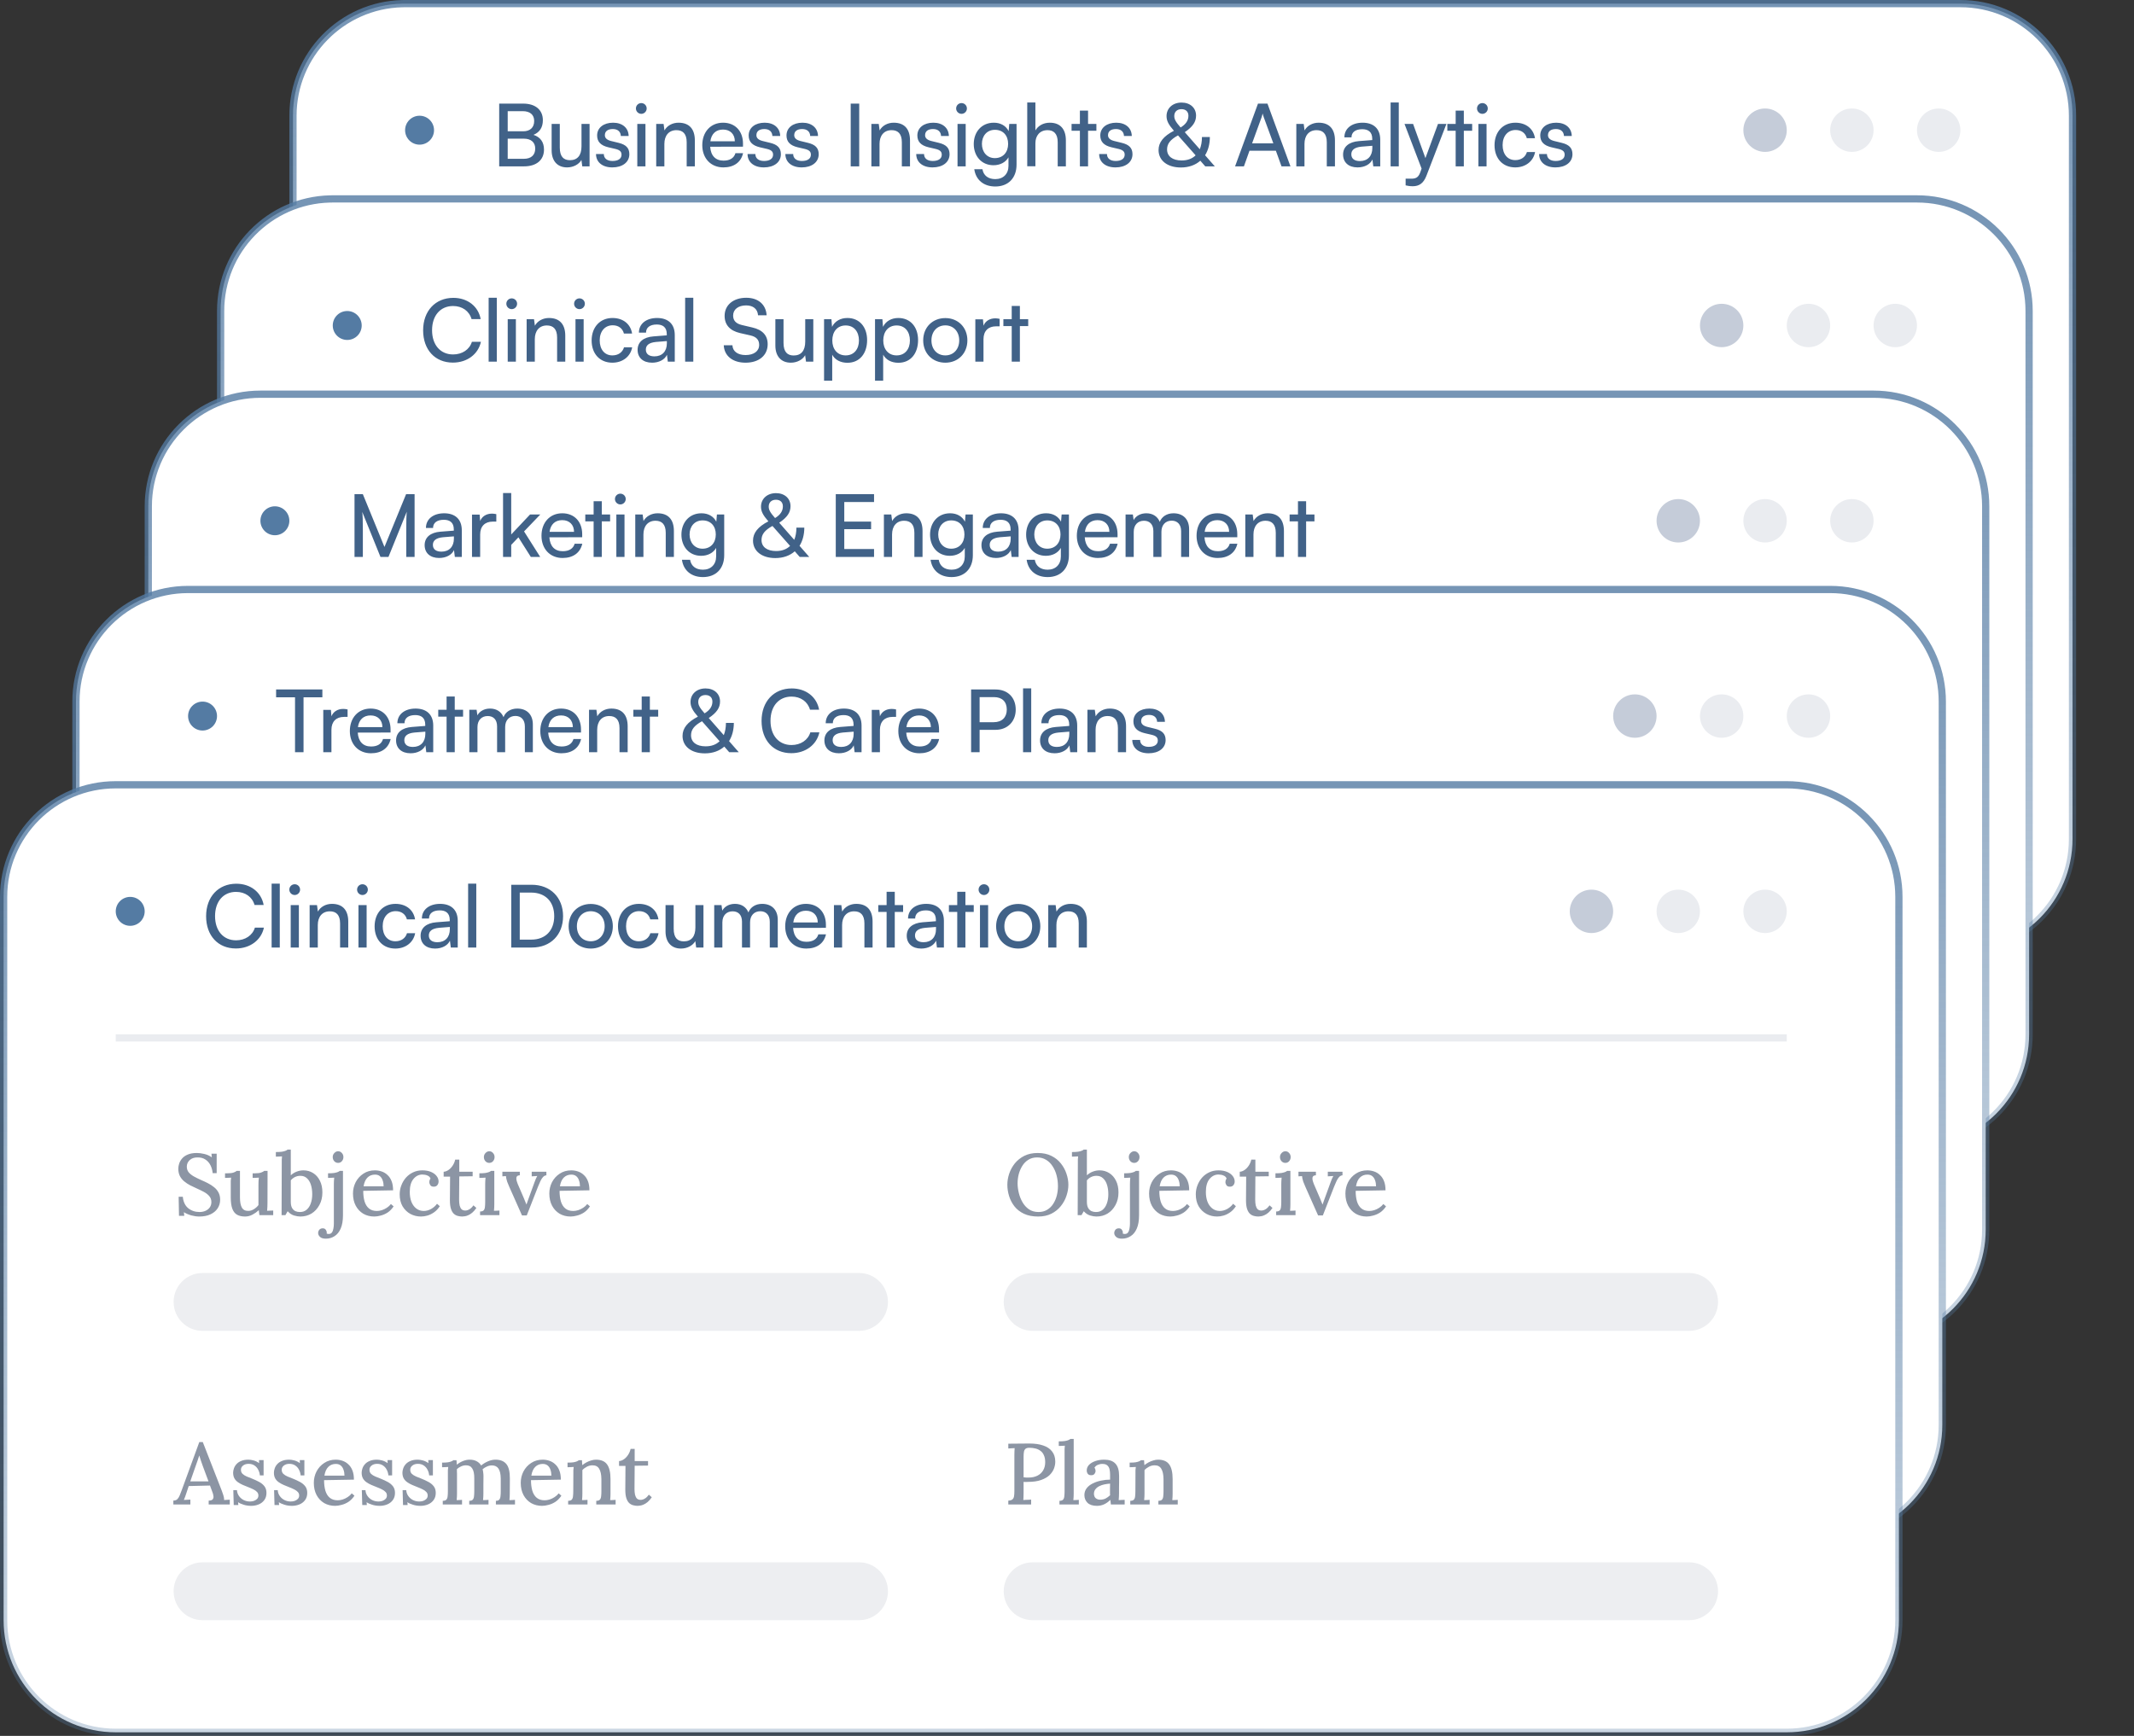 <svg width="295" height="240" viewBox="0 0 295 240" fill="none" xmlns="http://www.w3.org/2000/svg">
<rect x="0" y="0" width="295" height="240" fill="#333333" stroke="none"/>
<path d="M56 0.5H271C279.56 0.5 286.5 7.44 286.5 16V116C286.5 124.56 279.56 131.5 271 131.5H56C47.44 131.5 40.5 124.56 40.5 116V16C40.5 7.573 47.224 0.717 55.6 0.505L56 0.5Z" fill="white"/>
<path d="M56 0.5H271C279.56 0.5 286.5 7.44 286.5 16V116C286.5 124.56 279.56 131.5 271 131.5H56C47.44 131.5 40.5 124.56 40.5 116V16C40.5 7.573 47.224 0.717 55.6 0.505L56 0.5Z" stroke="url(#paint0_linear_1283_7074)"/>
<path d="M56 18C56 16.895 56.895 16 58 16C59.105 16 60 16.895 60 18C60 19.105 59.105 20 58 20C56.895 20 56 19.105 56 18Z" fill="#547BA3"/>
<path d="M69.008 23V14.324H72.32C74.012 14.324 75.044 15.188 75.044 16.616C75.044 17.612 74.612 18.284 73.748 18.644C74.708 18.956 75.2 19.652 75.2 20.684C75.2 22.124 74.156 23 72.44 23H69.008ZM72.248 15.368H70.184V18.152H72.32C73.292 18.152 73.844 17.624 73.844 16.724C73.844 15.86 73.268 15.368 72.248 15.368ZM72.416 19.172H70.184V21.956H72.416C73.424 21.956 73.988 21.44 73.988 20.54C73.988 19.676 73.412 19.172 72.416 19.172ZM80.385 17.132H81.501V23H80.493L80.374 22.112C80.037 22.724 79.257 23.144 78.394 23.144C77.025 23.144 76.257 22.22 76.257 20.78V17.132H77.385V20.408C77.385 21.668 77.925 22.148 78.79 22.148C79.822 22.148 80.385 21.488 80.385 20.228V17.132ZM82.391 21.296H83.471C83.471 21.896 83.927 22.256 84.671 22.256C85.463 22.256 85.918 21.932 85.918 21.392C85.918 20.996 85.727 20.756 85.115 20.6L84.082 20.36C83.038 20.108 82.546 19.592 82.546 18.728C82.546 17.648 83.459 16.964 84.754 16.964C86.038 16.964 86.879 17.684 86.903 18.8H85.823C85.799 18.212 85.403 17.84 84.719 17.84C84.01 17.84 83.615 18.152 83.615 18.692C83.615 19.088 83.903 19.352 84.478 19.496L85.51 19.748C86.507 19.988 86.999 20.444 86.999 21.32C86.999 22.436 86.038 23.144 84.647 23.144C83.266 23.144 82.391 22.412 82.391 21.296ZM88.651 15.74C88.243 15.74 87.907 15.404 87.907 14.996C87.907 14.576 88.243 14.252 88.651 14.252C89.059 14.252 89.395 14.576 89.395 14.996C89.395 15.404 89.059 15.74 88.651 15.74ZM88.099 23V17.132H89.227V23H88.099ZM91.842 23H90.714V17.132H91.734L91.854 18.032C92.226 17.36 92.97 16.964 93.798 16.964C95.346 16.964 96.054 17.912 96.054 19.412V23H94.926V19.664C94.926 18.476 94.374 17.996 93.51 17.996C92.454 17.996 91.842 18.752 91.842 19.892V23ZM99.998 23.144C98.27 23.144 97.082 21.896 97.082 20.072C97.082 18.236 98.246 16.964 99.95 16.964C101.618 16.964 102.71 18.116 102.71 19.856V20.276L98.174 20.288C98.258 21.524 98.906 22.208 100.022 22.208C100.898 22.208 101.474 21.848 101.666 21.176H102.722C102.434 22.436 101.45 23.144 99.998 23.144ZM99.95 17.912C98.966 17.912 98.342 18.5 98.198 19.532H101.582C101.582 18.56 100.946 17.912 99.95 17.912ZM103.34 21.296H104.42C104.42 21.896 104.876 22.256 105.62 22.256C106.412 22.256 106.868 21.932 106.868 21.392C106.868 20.996 106.676 20.756 106.064 20.6L105.032 20.36C103.988 20.108 103.496 19.592 103.496 18.728C103.496 17.648 104.408 16.964 105.704 16.964C106.988 16.964 107.828 17.684 107.852 18.8H106.772C106.748 18.212 106.352 17.84 105.668 17.84C104.96 17.84 104.564 18.152 104.564 18.692C104.564 19.088 104.852 19.352 105.428 19.496L106.46 19.748C107.456 19.988 107.948 20.444 107.948 21.32C107.948 22.436 106.988 23.144 105.596 23.144C104.216 23.144 103.34 22.412 103.34 21.296ZM108.568 21.296H109.648C109.648 21.896 110.104 22.256 110.848 22.256C111.64 22.256 112.096 21.932 112.096 21.392C112.096 20.996 111.904 20.756 111.292 20.6L110.26 20.36C109.216 20.108 108.724 19.592 108.724 18.728C108.724 17.648 109.636 16.964 110.932 16.964C112.216 16.964 113.056 17.684 113.08 18.8H112C111.976 18.212 111.58 17.84 110.896 17.84C110.188 17.84 109.792 18.152 109.792 18.692C109.792 19.088 110.08 19.352 110.656 19.496L111.688 19.748C112.684 19.988 113.176 20.444 113.176 21.32C113.176 22.436 112.216 23.144 110.824 23.144C109.444 23.144 108.568 22.412 108.568 21.296ZM118.776 14.324V23H117.6V14.324H118.776ZM121.585 23H120.457V17.132H121.477L121.597 18.032C121.969 17.36 122.713 16.964 123.541 16.964C125.089 16.964 125.797 17.912 125.797 19.412V23H124.669V19.664C124.669 18.476 124.117 17.996 123.253 17.996C122.197 17.996 121.585 18.752 121.585 19.892V23ZM126.658 21.296H127.738C127.738 21.896 128.194 22.256 128.938 22.256C129.73 22.256 130.186 21.932 130.186 21.392C130.186 20.996 129.994 20.756 129.382 20.6L128.35 20.36C127.306 20.108 126.814 19.592 126.814 18.728C126.814 17.648 127.726 16.964 129.022 16.964C130.306 16.964 131.146 17.684 131.17 18.8H130.09C130.066 18.212 129.67 17.84 128.986 17.84C128.278 17.84 127.882 18.152 127.882 18.692C127.882 19.088 128.17 19.352 128.746 19.496L129.778 19.748C130.774 19.988 131.266 20.444 131.266 21.32C131.266 22.436 130.306 23.144 128.914 23.144C127.534 23.144 126.658 22.412 126.658 21.296ZM132.919 15.74C132.511 15.74 132.175 15.404 132.175 14.996C132.175 14.576 132.511 14.252 132.919 14.252C133.327 14.252 133.663 14.576 133.663 14.996C133.663 15.404 133.327 15.74 132.919 15.74ZM132.367 23V17.132H133.495V23H132.367ZM134.61 19.916C134.61 18.26 135.678 16.964 137.382 16.964C138.33 16.964 139.062 17.396 139.434 18.128L139.518 17.132H140.526V22.76C140.526 24.608 139.386 25.784 137.586 25.784C135.99 25.784 134.898 24.884 134.682 23.396H135.81C135.954 24.26 136.602 24.764 137.586 24.764C138.69 24.764 139.41 24.044 139.41 22.928V21.752C139.026 22.436 138.258 22.844 137.334 22.844C135.666 22.844 134.61 21.56 134.61 19.916ZM135.738 19.892C135.738 20.996 136.422 21.86 137.526 21.86C138.666 21.86 139.362 21.044 139.362 19.892C139.362 18.764 138.69 17.948 137.538 17.948C136.41 17.948 135.738 18.812 135.738 19.892ZM143.132 22.988H142.004V14.168H143.132V18.032C143.504 17.396 144.212 16.964 145.124 16.964C146.624 16.964 147.344 17.912 147.344 19.412V23H146.216V19.664C146.216 18.476 145.652 17.996 144.812 17.996C143.72 17.996 143.132 18.788 143.132 19.796V22.988ZM150.411 23H149.283V18.08H148.131V17.132H149.283V15.296H150.411V17.132H151.563V18.08H150.411V23ZM151.945 21.296H153.025C153.025 21.896 153.481 22.256 154.225 22.256C155.017 22.256 155.473 21.932 155.473 21.392C155.473 20.996 155.281 20.756 154.669 20.6L153.637 20.36C152.593 20.108 152.101 19.592 152.101 18.728C152.101 17.648 153.013 16.964 154.309 16.964C155.593 16.964 156.433 17.684 156.457 18.8H155.377C155.353 18.212 154.957 17.84 154.273 17.84C153.565 17.84 153.169 18.152 153.169 18.692C153.169 19.088 153.457 19.352 154.033 19.496L155.065 19.748C156.061 19.988 156.553 20.444 156.553 21.32C156.553 22.436 155.593 23.144 154.201 23.144C152.821 23.144 151.945 22.412 151.945 21.296ZM166.613 23L165.929 22.22C165.257 22.82 164.333 23.156 163.241 23.156C161.381 23.156 160.157 22.196 160.157 20.744C160.157 19.676 160.841 18.824 162.281 18.08C161.537 17.228 161.261 16.7 161.261 16.052C161.261 14.96 162.113 14.18 163.337 14.18C164.525 14.18 165.341 14.912 165.341 15.98C165.341 16.844 164.897 17.516 163.781 18.272L165.857 20.636C166.049 20.168 166.157 19.592 166.157 18.944H167.249C167.249 19.928 167.009 20.792 166.589 21.464L167.933 23H166.613ZM162.329 16.04C162.329 16.496 162.533 16.856 163.205 17.624C163.937 17.18 164.285 16.652 164.285 16.004C164.285 15.44 163.925 15.092 163.325 15.092C162.713 15.092 162.329 15.464 162.329 16.04ZM161.333 20.66C161.333 21.608 162.089 22.184 163.349 22.184C164.153 22.184 164.801 21.944 165.281 21.476L162.845 18.716C161.765 19.316 161.333 19.88 161.333 20.66ZM171.958 23H170.734L173.902 14.324H175.21L178.39 23H177.154L176.374 20.84H172.726L171.958 23ZM174.406 16.196L173.086 19.82H176.026L174.694 16.196C174.634 16.028 174.574 15.824 174.55 15.692C174.526 15.812 174.466 16.016 174.406 16.196ZM180.329 23H179.201V17.132H180.221L180.341 18.032C180.713 17.36 181.457 16.964 182.285 16.964C183.833 16.964 184.541 17.912 184.541 19.412V23H183.413V19.664C183.413 18.476 182.861 17.996 181.997 17.996C180.941 17.996 180.329 18.752 180.329 19.892V23ZM187.669 23.144C186.409 23.144 185.665 22.436 185.665 21.368C185.665 20.288 186.469 19.616 187.849 19.508L189.697 19.364V19.196C189.697 18.212 189.109 17.864 188.317 17.864C187.369 17.864 186.829 18.284 186.829 18.992H185.845C185.845 17.768 186.853 16.964 188.365 16.964C189.817 16.964 190.801 17.732 190.801 19.316V23H189.841L189.721 22.052C189.421 22.724 188.617 23.144 187.669 23.144ZM187.993 22.268C189.061 22.268 189.709 21.572 189.709 20.468V20.156L188.209 20.276C187.213 20.372 186.805 20.756 186.805 21.332C186.805 21.956 187.261 22.268 187.993 22.268ZM193.364 23H192.236V14.168H193.364V23ZM194.311 25.628V24.704H195.067C195.607 24.704 196.039 24.62 196.315 23.876L196.519 23.312L194.155 17.132H195.343L197.047 21.86L198.787 17.132H199.951L197.179 24.32C196.783 25.328 196.195 25.748 195.295 25.748C194.923 25.748 194.611 25.7 194.311 25.628ZM202.357 23H201.229V18.08H200.077V17.132H201.229V15.296H202.357V17.132H203.509V18.08H202.357V23ZM204.923 15.74C204.515 15.74 204.179 15.404 204.179 14.996C204.179 14.576 204.515 14.252 204.923 14.252C205.331 14.252 205.667 14.576 205.667 14.996C205.667 15.404 205.331 15.74 204.923 15.74ZM204.371 23V17.132H205.499V23H204.371ZM206.602 20.072C206.602 18.236 207.766 16.964 209.482 16.964C210.958 16.964 211.99 17.804 212.194 19.112H211.066C210.874 18.368 210.274 17.972 209.518 17.972C208.45 17.972 207.718 18.788 207.718 20.06C207.718 21.32 208.402 22.136 209.47 22.136C210.274 22.136 210.874 21.716 211.078 21.02H212.206C211.978 22.292 210.886 23.144 209.47 23.144C207.742 23.144 206.602 21.92 206.602 20.072ZM212.766 21.296H213.846C213.846 21.896 214.302 22.256 215.046 22.256C215.838 22.256 216.294 21.932 216.294 21.392C216.294 20.996 216.102 20.756 215.49 20.6L214.458 20.36C213.414 20.108 212.922 19.592 212.922 18.728C212.922 17.648 213.834 16.964 215.13 16.964C216.414 16.964 217.254 17.684 217.278 18.8H216.198C216.174 18.212 215.778 17.84 215.094 17.84C214.386 17.84 213.99 18.152 213.99 18.692C213.99 19.088 214.278 19.352 214.854 19.496L215.886 19.748C216.882 19.988 217.374 20.444 217.374 21.32C217.374 22.436 216.414 23.144 215.022 23.144C213.642 23.144 212.766 22.412 212.766 21.296Z" fill="#416288"/>
<path d="M244 21C245.657 21 247 19.657 247 18C247 16.343 245.657 15 244 15C242.343 15 241 16.343 241 18C241 19.657 242.343 21 244 21Z" fill="#C5CCD9"/>
<path d="M256 21C257.657 21 259 19.657 259 18C259 16.343 257.657 15 256 15C254.343 15 253 16.343 253 18C253 19.657 254.343 21 256 21Z" fill="#EAECF0"/>
<path d="M268 21C269.657 21 271 19.657 271 18C271 16.343 269.657 15 268 15C266.343 15 265 16.343 265 18C265 19.657 266.343 21 268 21Z" fill="#EAECF0"/>
<path d="M56 35.5H271" stroke="#EAECF0"/>
<path d="M46 27.5H265C273.56 27.5 280.5 34.44 280.5 43V143C280.5 151.56 273.56 158.5 265 158.5H46C37.44 158.5 30.5 151.56 30.5 143V43C30.5 34.574 37.224 27.717 45.6 27.505L46 27.5Z" fill="white"/>
<path d="M46 27.5H265C273.56 27.5 280.5 34.44 280.5 43V143C280.5 151.56 273.56 158.5 265 158.5H46C37.44 158.5 30.5 151.56 30.5 143V43C30.5 34.574 37.224 27.717 45.6 27.505L46 27.5Z" stroke="url(#paint1_linear_1283_7074)"/>
<path d="M46 45C46 43.895 46.895 43 48 43C49.105 43 50 43.895 50 45C50 46.105 49.105 47 48 47C46.895 47 46 46.105 46 45Z" fill="#547BA3"/>
<path d="M62.608 50.132C60.136 50.132 58.492 48.356 58.492 45.668C58.492 42.992 60.184 41.18 62.668 41.18C64.624 41.18 66.124 42.344 66.448 44.12H65.188C64.864 42.992 63.892 42.308 62.632 42.308C60.88 42.308 59.728 43.628 59.728 45.656C59.728 47.684 60.88 49.004 62.632 49.004C63.904 49.004 64.912 48.32 65.236 47.252H66.484C66.112 48.98 64.564 50.132 62.608 50.132ZM68.677 50H67.549V41.168H68.677V50ZM70.739 42.74C70.331 42.74 69.995 42.404 69.995 41.996C69.995 41.576 70.331 41.252 70.739 41.252C71.147 41.252 71.483 41.576 71.483 41.996C71.483 42.404 71.147 42.74 70.739 42.74ZM70.187 50V44.132H71.315V50H70.187ZM73.93 50H72.802V44.132H73.823L73.942 45.032C74.314 44.36 75.058 43.964 75.886 43.964C77.434 43.964 78.142 44.912 78.142 46.412V50H77.014V46.664C77.014 45.476 76.463 44.996 75.599 44.996C74.543 44.996 73.93 45.752 73.93 46.892V50ZM80.106 42.74C79.698 42.74 79.362 42.404 79.362 41.996C79.362 41.576 79.698 41.252 80.106 41.252C80.514 41.252 80.85 41.576 80.85 41.996C80.85 42.404 80.514 42.74 80.106 42.74ZM79.555 50V44.132H80.683V50H79.555ZM81.786 47.072C81.786 45.236 82.95 43.964 84.666 43.964C86.142 43.964 87.174 44.804 87.378 46.112H86.25C86.058 45.368 85.458 44.972 84.702 44.972C83.634 44.972 82.902 45.788 82.902 47.06C82.902 48.32 83.586 49.136 84.654 49.136C85.458 49.136 86.058 48.716 86.262 48.02H87.39C87.162 49.292 86.07 50.144 84.654 50.144C82.926 50.144 81.786 48.92 81.786 47.072ZM90.145 50.144C88.885 50.144 88.141 49.436 88.141 48.368C88.141 47.288 88.945 46.616 90.326 46.508L92.174 46.364V46.196C92.174 45.212 91.585 44.864 90.793 44.864C89.846 44.864 89.305 45.284 89.305 45.992H88.322C88.322 44.768 89.329 43.964 90.841 43.964C92.293 43.964 93.278 44.732 93.278 46.316V50H92.317L92.198 49.052C91.897 49.724 91.094 50.144 90.145 50.144ZM90.469 49.268C91.537 49.268 92.186 48.572 92.186 47.468V47.156L90.686 47.276C89.689 47.372 89.281 47.756 89.281 48.332C89.281 48.956 89.737 49.268 90.469 49.268ZM95.841 50H94.713V41.168H95.841V50ZM100.17 43.664C100.17 42.176 101.37 41.168 103.158 41.168C104.814 41.168 105.882 42.092 105.978 43.592H104.79C104.73 42.728 104.118 42.224 103.146 42.224C102.054 42.224 101.346 42.776 101.346 43.628C101.346 44.324 101.742 44.744 102.558 44.936L103.986 45.272C105.402 45.596 106.122 46.364 106.122 47.588C106.122 49.148 104.91 50.144 103.062 50.144C101.298 50.144 100.122 49.22 100.05 47.732H101.25C101.274 48.56 101.97 49.088 103.062 49.088C104.214 49.088 104.946 48.548 104.946 47.684C104.946 47 104.574 46.568 103.746 46.376L102.318 46.052C100.902 45.728 100.17 44.912 100.17 43.664ZM111.313 44.132H112.429V50H111.421L111.301 49.112C110.965 49.724 110.185 50.144 109.321 50.144C107.953 50.144 107.185 49.22 107.185 47.78V44.132H108.313V47.408C108.313 48.668 108.853 49.148 109.717 49.148C110.749 49.148 111.313 48.488 111.313 47.228V44.132ZM113.916 52.628V44.132H114.936L115.02 45.188C115.416 44.384 116.208 43.964 117.144 43.964C118.824 43.964 119.868 45.224 119.868 47.024C119.868 48.812 118.884 50.156 117.144 50.156C116.208 50.156 115.428 49.76 115.044 49.04V52.628H113.916ZM115.056 47.072C115.056 48.272 115.752 49.136 116.904 49.136C118.056 49.136 118.74 48.272 118.74 47.072C118.74 45.86 118.056 44.996 116.904 44.996C115.752 44.996 115.056 45.848 115.056 47.072ZM120.961 52.628V44.132H121.981L122.065 45.188C122.461 44.384 123.253 43.964 124.189 43.964C125.869 43.964 126.913 45.224 126.913 47.024C126.913 48.812 125.929 50.156 124.189 50.156C123.253 50.156 122.473 49.76 122.089 49.04V52.628H120.961ZM122.101 47.072C122.101 48.272 122.797 49.136 123.949 49.136C125.101 49.136 125.785 48.272 125.785 47.072C125.785 45.86 125.101 44.996 123.949 44.996C122.797 44.996 122.101 45.848 122.101 47.072ZM127.621 47.06C127.621 45.248 128.917 43.976 130.681 43.976C132.433 43.976 133.729 45.248 133.729 47.06C133.729 48.872 132.433 50.144 130.681 50.144C128.917 50.144 127.621 48.872 127.621 47.06ZM128.761 47.06C128.761 48.284 129.541 49.136 130.681 49.136C131.809 49.136 132.601 48.284 132.601 47.06C132.601 45.836 131.809 44.984 130.681 44.984C129.541 44.984 128.761 45.836 128.761 47.06ZM138.188 44.084V45.116H137.684C136.616 45.116 135.956 45.764 135.956 46.892V50H134.828V44.144H135.884L135.956 45.032C136.196 44.42 136.784 44.012 137.588 44.012C137.792 44.012 137.96 44.036 138.188 44.084ZM140.986 50H139.858V45.08H138.706V44.132H139.858V42.296H140.986V44.132H142.138V45.08H140.986V50Z" fill="#416288"/>
<path d="M238 48C239.657 48 241 46.657 241 45C241 43.343 239.657 42 238 42C236.343 42 235 43.343 235 45C235 46.657 236.343 48 238 48Z" fill="#C5CCD9"/>
<path d="M250 48C251.657 48 253 46.657 253 45C253 43.343 251.657 42 250 42C248.343 42 247 43.343 247 45C247 46.657 248.343 48 250 48Z" fill="#EAECF0"/>
<path d="M262 48C263.657 48 265 46.657 265 45C265 43.343 263.657 42 262 42C260.343 42 259 43.343 259 45C259 46.657 260.343 48 262 48Z" fill="#EAECF0"/>
<path d="M46 62.5H265" stroke="#EAECF0"/>
<path d="M36 54.5H259C267.56 54.5 274.5 61.44 274.5 70V170C274.5 178.56 267.56 185.5 259 185.5H36C27.44 185.5 20.5 178.56 20.5 170V70C20.5 61.44 27.44 54.5 36 54.5Z" fill="white"/>
<path d="M36 54.5H259C267.56 54.5 274.5 61.44 274.5 70V170C274.5 178.56 267.56 185.5 259 185.5H36C27.44 185.5 20.5 178.56 20.5 170V70C20.5 61.44 27.44 54.5 36 54.5Z" stroke="url(#paint2_linear_1283_7074)"/>
<path d="M36 72C36 70.895 36.895 70 38 70C39.105 70 40 70.895 40 72C40 73.105 39.105 74 38 74C36.895 74 36 73.105 36 72Z" fill="#547BA3"/>
<path d="M50.16 77H49.008V68.324H50.16L53.148 75.62L56.136 68.324H57.312V77H56.16V73.568C56.16 71.948 56.172 71.36 56.232 70.748L53.7 77H52.596L50.076 70.772C50.136 71.192 50.16 72.08 50.16 73.292V77ZM60.706 77.144C59.446 77.144 58.702 76.436 58.702 75.368C58.702 74.288 59.506 73.616 60.886 73.508L62.734 73.364V73.196C62.734 72.212 62.146 71.864 61.354 71.864C60.406 71.864 59.866 72.284 59.866 72.992H58.882C58.882 71.768 59.89 70.964 61.402 70.964C62.854 70.964 63.838 71.732 63.838 73.316V77H62.878L62.758 76.052C62.458 76.724 61.654 77.144 60.706 77.144ZM61.03 76.268C62.098 76.268 62.746 75.572 62.746 74.468V74.156L61.246 74.276C60.25 74.372 59.842 74.756 59.842 75.332C59.842 75.956 60.298 76.268 61.03 76.268ZM68.609 71.084V72.116H68.105C67.037 72.116 66.377 72.764 66.377 73.892V77H65.249V71.144H66.305L66.377 72.032C66.617 71.42 67.205 71.012 68.009 71.012C68.213 71.012 68.381 71.036 68.609 71.084ZM70.669 77H69.541V68.168H70.669V73.892L73.273 71.132H74.689L72.445 73.472L74.677 77H73.381L71.665 74.288L70.669 75.332V77ZM77.77 77.144C76.042 77.144 74.854 75.896 74.854 74.072C74.854 72.236 76.018 70.964 77.722 70.964C79.39 70.964 80.482 72.116 80.482 73.856V74.276L75.946 74.288C76.03 75.524 76.678 76.208 77.794 76.208C78.67 76.208 79.246 75.848 79.438 75.176H80.494C80.206 76.436 79.222 77.144 77.77 77.144ZM77.722 71.912C76.738 71.912 76.114 72.5 75.97 73.532H79.354C79.354 72.56 78.718 71.912 77.722 71.912ZM83.189 77H82.061V72.08H80.909V71.132H82.061V69.296H83.189V71.132H84.341V72.08H83.189V77ZM85.754 69.74C85.347 69.74 85.01 69.404 85.01 68.996C85.01 68.576 85.347 68.252 85.754 68.252C86.162 68.252 86.499 68.576 86.499 68.996C86.499 69.404 86.162 69.74 85.754 69.74ZM85.203 77V71.132H86.331V77H85.203ZM88.946 77H87.818V71.132H88.838L88.958 72.032C89.33 71.36 90.074 70.964 90.902 70.964C92.45 70.964 93.158 71.912 93.158 73.412V77H92.03V73.664C92.03 72.476 91.478 71.996 90.614 71.996C89.558 71.996 88.946 72.752 88.946 73.892V77ZM94.198 73.916C94.198 72.26 95.266 70.964 96.97 70.964C97.918 70.964 98.65 71.396 99.022 72.128L99.106 71.132H100.114V76.76C100.114 78.608 98.974 79.784 97.174 79.784C95.578 79.784 94.486 78.884 94.27 77.396H95.398C95.542 78.26 96.19 78.764 97.174 78.764C98.278 78.764 98.998 78.044 98.998 76.928V75.752C98.614 76.436 97.846 76.844 96.922 76.844C95.254 76.844 94.198 75.56 94.198 73.916ZM95.326 73.892C95.326 74.996 96.01 75.86 97.114 75.86C98.254 75.86 98.95 75.044 98.95 73.892C98.95 72.764 98.278 71.948 97.126 71.948C95.998 71.948 95.326 72.812 95.326 73.892ZM110.551 77L109.867 76.22C109.195 76.82 108.271 77.156 107.179 77.156C105.319 77.156 104.095 76.196 104.095 74.744C104.095 73.676 104.779 72.824 106.219 72.08C105.475 71.228 105.199 70.7 105.199 70.052C105.199 68.96 106.051 68.18 107.275 68.18C108.463 68.18 109.279 68.912 109.279 69.98C109.279 70.844 108.835 71.516 107.719 72.272L109.795 74.636C109.987 74.168 110.095 73.592 110.095 72.944H111.187C111.187 73.928 110.947 74.792 110.527 75.464L111.871 77H110.551ZM106.267 70.04C106.267 70.496 106.471 70.856 107.143 71.624C107.875 71.18 108.223 70.652 108.223 70.004C108.223 69.44 107.863 69.092 107.263 69.092C106.651 69.092 106.267 69.464 106.267 70.04ZM105.271 74.66C105.271 75.608 106.027 76.184 107.287 76.184C108.091 76.184 108.739 75.944 109.219 75.476L106.783 72.716C105.703 73.316 105.271 73.88 105.271 74.66ZM120.827 77H115.535V68.324H120.827V69.404H116.711V72.116H120.419V73.16H116.711V75.908H120.827V77ZM123.317 77H122.189V71.132H123.209L123.329 72.032C123.701 71.36 124.445 70.964 125.273 70.964C126.821 70.964 127.529 71.912 127.529 73.412V77H126.401V73.664C126.401 72.476 125.849 71.996 124.985 71.996C123.929 71.996 123.317 72.752 123.317 73.892V77ZM128.569 73.916C128.569 72.26 129.637 70.964 131.341 70.964C132.289 70.964 133.021 71.396 133.393 72.128L133.477 71.132H134.485V76.76C134.485 78.608 133.345 79.784 131.545 79.784C129.949 79.784 128.857 78.884 128.641 77.396H129.769C129.913 78.26 130.561 78.764 131.545 78.764C132.649 78.764 133.369 78.044 133.369 76.928V75.752C132.985 76.436 132.217 76.844 131.293 76.844C129.625 76.844 128.569 75.56 128.569 73.916ZM129.697 73.892C129.697 74.996 130.381 75.86 131.485 75.86C132.625 75.86 133.321 75.044 133.321 73.892C133.321 72.764 132.649 71.948 131.497 71.948C130.369 71.948 129.697 72.812 129.697 73.892ZM137.678 77.144C136.418 77.144 135.674 76.436 135.674 75.368C135.674 74.288 136.478 73.616 137.858 73.508L139.706 73.364V73.196C139.706 72.212 139.118 71.864 138.326 71.864C137.378 71.864 136.838 72.284 136.838 72.992H135.854C135.854 71.768 136.862 70.964 138.374 70.964C139.826 70.964 140.81 71.732 140.81 73.316V77H139.85L139.73 76.052C139.43 76.724 138.626 77.144 137.678 77.144ZM138.002 76.268C139.07 76.268 139.718 75.572 139.718 74.468V74.156L138.218 74.276C137.222 74.372 136.814 74.756 136.814 75.332C136.814 75.956 137.27 76.268 138.002 76.268ZM141.85 73.916C141.85 72.26 142.918 70.964 144.622 70.964C145.57 70.964 146.302 71.396 146.674 72.128L146.758 71.132H147.766V76.76C147.766 78.608 146.626 79.784 144.826 79.784C143.23 79.784 142.138 78.884 141.922 77.396H143.05C143.194 78.26 143.842 78.764 144.826 78.764C145.93 78.764 146.65 78.044 146.65 76.928V75.752C146.266 76.436 145.498 76.844 144.574 76.844C142.906 76.844 141.85 75.56 141.85 73.916ZM142.978 73.892C142.978 74.996 143.662 75.86 144.766 75.86C145.906 75.86 146.602 75.044 146.602 73.892C146.602 72.764 145.93 71.948 144.778 71.948C143.65 71.948 142.978 72.812 142.978 73.892ZM151.776 77.144C150.048 77.144 148.86 75.896 148.86 74.072C148.86 72.236 150.024 70.964 151.728 70.964C153.396 70.964 154.488 72.116 154.488 73.856V74.276L149.952 74.288C150.036 75.524 150.684 76.208 151.8 76.208C152.676 76.208 153.252 75.848 153.444 75.176H154.5C154.212 76.436 153.228 77.144 151.776 77.144ZM151.728 71.912C150.744 71.912 150.12 72.5 149.976 73.532H153.36C153.36 72.56 152.724 71.912 151.728 71.912ZM156.725 77H155.597V71.132H156.605L156.713 71.9C157.013 71.348 157.637 70.964 158.465 70.964C159.377 70.964 160.025 71.42 160.325 72.152C160.601 71.42 161.309 70.964 162.221 70.964C163.565 70.964 164.381 71.804 164.381 73.16V77H163.277V73.436C163.277 72.512 162.761 71.984 161.969 71.984C161.117 71.984 160.553 72.584 160.553 73.52V77H159.437V73.424C159.437 72.5 158.933 71.996 158.141 71.996C157.289 71.996 156.725 72.584 156.725 73.52V77ZM168.327 77.144C166.599 77.144 165.411 75.896 165.411 74.072C165.411 72.236 166.575 70.964 168.279 70.964C169.947 70.964 171.039 72.116 171.039 73.856V74.276L166.503 74.288C166.587 75.524 167.235 76.208 168.351 76.208C169.227 76.208 169.803 75.848 169.995 75.176H171.051C170.763 76.436 169.779 77.144 168.327 77.144ZM168.279 71.912C167.295 71.912 166.671 72.5 166.527 73.532H169.911C169.911 72.56 169.275 71.912 168.279 71.912ZM173.276 77H172.148V71.132H173.168L173.288 72.032C173.66 71.36 174.404 70.964 175.232 70.964C176.78 70.964 177.488 71.912 177.488 73.412V77H176.36V73.664C176.36 72.476 175.808 71.996 174.944 71.996C173.888 71.996 173.276 72.752 173.276 73.892V77ZM180.556 77H179.428V72.08H178.276V71.132H179.428V69.296H180.556V71.132H181.708V72.08H180.556V77Z" fill="#416288"/>
<path d="M232 75C233.657 75 235 73.657 235 72C235 70.343 233.657 69 232 69C230.343 69 229 70.343 229 72C229 73.657 230.343 75 232 75Z" fill="#C5CCD9"/>
<path d="M244 75C245.657 75 247 73.657 247 72C247 70.343 245.657 69 244 69C242.343 69 241 70.343 241 72C241 73.657 242.343 75 244 75Z" fill="#EAECF0"/>
<path d="M256 75C257.657 75 259 73.657 259 72C259 70.343 257.657 69 256 69C254.343 69 253 70.343 253 72C253 73.657 254.343 75 256 75Z" fill="#EAECF0"/>
<path d="M36 89.5H259" stroke="#EAECF0"/>
<path d="M26 81.5H253C261.56 81.5 268.5 88.44 268.5 97V197C268.5 205.56 261.56 212.5 253 212.5H26C17.44 212.5 10.5 205.56 10.5 197V97C10.5 88.44 17.44 81.5 26 81.5Z" fill="white"/>
<path d="M26 81.5H253C261.56 81.5 268.5 88.44 268.5 97V197C268.5 205.56 261.56 212.5 253 212.5H26C17.44 212.5 10.5 205.56 10.5 197V97C10.5 88.44 17.44 81.5 26 81.5Z" stroke="url(#paint3_linear_1283_7074)"/>
<path d="M26 99C26 97.895 26.895 97 28 97C29.105 97 30 97.895 30 99C30 100.105 29.105 101 28 101C26.895 101 26 100.105 26 99Z" fill="#547BA3"/>
<path d="M38.168 96.404V95.324H44.564V96.404H41.96V104H40.784V96.404H38.168ZM48.049 98.084V99.116H47.545C46.477 99.116 45.817 99.764 45.817 100.892V104H44.689V98.144H45.745L45.817 99.032C46.057 98.42 46.645 98.012 47.449 98.012C47.653 98.012 47.821 98.036 48.049 98.084ZM51.278 104.144C49.55 104.144 48.362 102.896 48.362 101.072C48.362 99.236 49.526 97.964 51.23 97.964C52.898 97.964 53.99 99.116 53.99 100.856V101.276L49.454 101.288C49.538 102.524 50.186 103.208 51.302 103.208C52.178 103.208 52.754 102.848 52.946 102.176H54.002C53.714 103.436 52.73 104.144 51.278 104.144ZM51.23 98.912C50.246 98.912 49.622 99.5 49.478 100.532H52.862C52.862 99.56 52.226 98.912 51.23 98.912ZM56.757 104.144C55.497 104.144 54.753 103.436 54.753 102.368C54.753 101.288 55.557 100.616 56.937 100.508L58.785 100.364V100.196C58.785 99.212 58.197 98.864 57.405 98.864C56.457 98.864 55.917 99.284 55.917 99.992H54.933C54.933 98.768 55.941 97.964 57.453 97.964C58.905 97.964 59.889 98.732 59.889 100.316V104H58.929L58.809 103.052C58.509 103.724 57.705 104.144 56.757 104.144ZM57.081 103.268C58.149 103.268 58.797 102.572 58.797 101.468V101.156L57.297 101.276C56.301 101.372 55.893 101.756 55.893 102.332C55.893 102.956 56.349 103.268 57.081 103.268ZM62.863 104H61.735V99.08H60.583V98.132H61.735V96.296H62.863V98.132H64.015V99.08H62.863V104ZM66.004 104H64.876V98.132H65.885L65.993 98.9C66.293 98.348 66.916 97.964 67.745 97.964C68.656 97.964 69.305 98.42 69.605 99.152C69.88 98.42 70.588 97.964 71.501 97.964C72.844 97.964 73.66 98.804 73.66 100.16V104H72.556V100.436C72.556 99.512 72.04 98.984 71.249 98.984C70.397 98.984 69.832 99.584 69.832 100.52V104H68.716V100.424C68.716 99.5 68.213 98.996 67.421 98.996C66.569 98.996 66.004 99.584 66.004 100.52V104ZM77.606 104.144C75.878 104.144 74.69 102.896 74.69 101.072C74.69 99.236 75.854 97.964 77.558 97.964C79.226 97.964 80.318 99.116 80.318 100.856V101.276L75.782 101.288C75.866 102.524 76.514 103.208 77.63 103.208C78.506 103.208 79.082 102.848 79.274 102.176H80.33C80.042 103.436 79.058 104.144 77.606 104.144ZM77.558 98.912C76.574 98.912 75.95 99.5 75.806 100.532H79.19C79.19 99.56 78.554 98.912 77.558 98.912ZM82.555 104H81.427V98.132H82.447L82.567 99.032C82.939 98.36 83.683 97.964 84.511 97.964C86.059 97.964 86.767 98.912 86.767 100.412V104H85.639V100.664C85.639 99.476 85.087 98.996 84.223 98.996C83.167 98.996 82.555 99.752 82.555 100.892V104ZM89.835 104H88.707V99.08H87.555V98.132H88.707V96.296H89.835V98.132H90.987V99.08H89.835V104ZM100.809 104L100.125 103.22C99.453 103.82 98.529 104.156 97.437 104.156C95.577 104.156 94.353 103.196 94.353 101.744C94.353 100.676 95.037 99.824 96.477 99.08C95.733 98.228 95.457 97.7 95.457 97.052C95.457 95.96 96.309 95.18 97.533 95.18C98.721 95.18 99.537 95.912 99.537 96.98C99.537 97.844 99.093 98.516 97.977 99.272L100.053 101.636C100.245 101.168 100.353 100.592 100.353 99.944H101.445C101.445 100.928 101.205 101.792 100.785 102.464L102.129 104H100.809ZM96.525 97.04C96.525 97.496 96.729 97.856 97.401 98.624C98.133 98.18 98.481 97.652 98.481 97.004C98.481 96.44 98.121 96.092 97.521 96.092C96.909 96.092 96.525 96.464 96.525 97.04ZM95.529 101.66C95.529 102.608 96.285 103.184 97.545 103.184C98.349 103.184 98.997 102.944 99.477 102.476L97.041 99.716C95.961 100.316 95.529 100.88 95.529 101.66ZM109.393 104.132C106.921 104.132 105.277 102.356 105.277 99.668C105.277 96.992 106.969 95.18 109.453 95.18C111.409 95.18 112.909 96.344 113.233 98.12H111.973C111.649 96.992 110.677 96.308 109.417 96.308C107.665 96.308 106.513 97.628 106.513 99.656C106.513 101.684 107.665 103.004 109.417 103.004C110.689 103.004 111.697 102.32 112.021 101.252H113.269C112.897 102.98 111.349 104.132 109.393 104.132ZM115.968 104.144C114.708 104.144 113.964 103.436 113.964 102.368C113.964 101.288 114.768 100.616 116.148 100.508L117.996 100.364V100.196C117.996 99.212 117.408 98.864 116.616 98.864C115.668 98.864 115.128 99.284 115.128 99.992H114.144C114.144 98.768 115.152 97.964 116.664 97.964C118.116 97.964 119.1 98.732 119.1 100.316V104H118.14L118.02 103.052C117.72 103.724 116.916 104.144 115.968 104.144ZM116.292 103.268C117.36 103.268 118.008 102.572 118.008 101.468V101.156L116.508 101.276C115.512 101.372 115.104 101.756 115.104 102.332C115.104 102.956 115.56 103.268 116.292 103.268ZM123.871 98.084V99.116H123.367C122.299 99.116 121.639 99.764 121.639 100.892V104H120.511V98.144H121.567L121.639 99.032C121.879 98.42 122.467 98.012 123.271 98.012C123.475 98.012 123.643 98.036 123.871 98.084ZM127.1 104.144C125.372 104.144 124.184 102.896 124.184 101.072C124.184 99.236 125.348 97.964 127.052 97.964C128.72 97.964 129.812 99.116 129.812 100.856V101.276L125.276 101.288C125.36 102.524 126.008 103.208 127.124 103.208C128 103.208 128.576 102.848 128.768 102.176H129.824C129.536 103.436 128.552 104.144 127.1 104.144ZM127.052 98.912C126.068 98.912 125.444 99.5 125.3 100.532H128.684C128.684 99.56 128.048 98.912 127.052 98.912ZM137.616 100.904H135.42V104H134.244V95.324H137.616C139.32 95.324 140.412 96.44 140.412 98.108C140.412 99.728 139.308 100.904 137.616 100.904ZM137.412 96.38H135.42V99.848H137.364C138.528 99.848 139.176 99.164 139.176 98.096C139.176 97.004 138.516 96.38 137.412 96.38ZM142.554 104H141.426V95.168H142.554V104ZM145.78 104.144C144.52 104.144 143.776 103.436 143.776 102.368C143.776 101.288 144.58 100.616 145.96 100.508L147.808 100.364V100.196C147.808 99.212 147.22 98.864 146.428 98.864C145.48 98.864 144.94 99.284 144.94 99.992H143.956C143.956 98.768 144.964 97.964 146.476 97.964C147.928 97.964 148.912 98.732 148.912 100.316V104H147.952L147.832 103.052C147.532 103.724 146.728 104.144 145.78 104.144ZM146.104 103.268C147.172 103.268 147.82 102.572 147.82 101.468V101.156L146.32 101.276C145.324 101.372 144.916 101.756 144.916 102.332C144.916 102.956 145.372 103.268 146.104 103.268ZM151.452 104H150.324V98.132H151.344L151.464 99.032C151.836 98.36 152.58 97.964 153.408 97.964C154.956 97.964 155.664 98.912 155.664 100.412V104H154.536V100.664C154.536 99.476 153.984 98.996 153.12 98.996C152.064 98.996 151.452 99.752 151.452 100.892V104ZM156.525 102.296H157.605C157.605 102.896 158.061 103.256 158.805 103.256C159.597 103.256 160.053 102.932 160.053 102.392C160.053 101.996 159.861 101.756 159.249 101.6L158.217 101.36C157.173 101.108 156.681 100.592 156.681 99.728C156.681 98.648 157.593 97.964 158.889 97.964C160.173 97.964 161.013 98.684 161.037 99.8H159.957C159.933 99.212 159.537 98.84 158.853 98.84C158.145 98.84 157.749 99.152 157.749 99.692C157.749 100.088 158.037 100.352 158.613 100.496L159.645 100.748C160.641 100.988 161.133 101.444 161.133 102.32C161.133 103.436 160.173 104.144 158.781 104.144C157.401 104.144 156.525 103.412 156.525 102.296Z" fill="#416288"/>
<path d="M226 102C227.657 102 229 100.657 229 99C229 97.343 227.657 96 226 96C224.343 96 223 97.343 223 99C223 100.657 224.343 102 226 102Z" fill="#C5CCD9"/>
<path d="M238 102C239.657 102 241 100.657 241 99C241 97.343 239.657 96 238 96C236.343 96 235 97.343 235 99C235 100.657 236.343 102 238 102Z" fill="#EAECF0"/>
<path d="M250 102C251.657 102 253 100.657 253 99C253 97.343 251.657 96 250 96C248.343 96 247 97.343 247 99C247 100.657 248.343 102 250 102Z" fill="#EAECF0"/>
<path d="M26 116.5H253" stroke="#EAECF0"/>
<path d="M16 108.5H247C255.56 108.5 262.5 115.44 262.5 124V224C262.5 232.56 255.56 239.5 247 239.5H16C7.44 239.5 0.5 232.56 0.5 224V124C0.5 115.44 7.44 108.5 16 108.5Z" fill="white"/>
<path d="M16 108.5H247C255.56 108.5 262.5 115.44 262.5 124V224C262.5 232.56 255.56 239.5 247 239.5H16C7.44 239.5 0.5 232.56 0.5 224V124C0.5 115.44 7.44 108.5 16 108.5Z" stroke="url(#paint4_linear_1283_7074)"/>
<path d="M16 126C16 124.895 16.895 124 18 124C19.105 124 20 124.895 20 126C20 127.105 19.105 128 18 128C16.895 128 16 127.105 16 126Z" fill="#547BA3"/>
<path d="M32.608 131.132C30.136 131.132 28.492 129.356 28.492 126.668C28.492 123.992 30.184 122.18 32.668 122.18C34.624 122.18 36.124 123.344 36.448 125.12H35.188C34.864 123.992 33.892 123.308 32.632 123.308C30.88 123.308 29.728 124.628 29.728 126.656C29.728 128.684 30.88 130.004 32.632 130.004C33.904 130.004 34.912 129.32 35.236 128.252H36.484C36.112 129.98 34.564 131.132 32.608 131.132ZM38.677 131H37.549V122.168H38.677V131ZM40.739 123.74C40.331 123.74 39.995 123.404 39.995 122.996C39.995 122.576 40.331 122.252 40.739 122.252C41.147 122.252 41.483 122.576 41.483 122.996C41.483 123.404 41.147 123.74 40.739 123.74ZM40.187 131V125.132H41.315V131H40.187ZM43.931 131H42.803V125.132H43.822L43.943 126.032C44.315 125.36 45.059 124.964 45.886 124.964C47.434 124.964 48.142 125.912 48.142 127.412V131H47.014V127.664C47.014 126.476 46.462 125.996 45.599 125.996C44.542 125.996 43.931 126.752 43.931 127.892V131ZM50.106 123.74C49.699 123.74 49.362 123.404 49.362 122.996C49.362 122.576 49.699 122.252 50.106 122.252C50.514 122.252 50.85 122.576 50.85 122.996C50.85 123.404 50.514 123.74 50.106 123.74ZM49.554 131V125.132H50.682V131H49.554ZM51.786 128.072C51.786 126.236 52.95 124.964 54.666 124.964C56.142 124.964 57.174 125.804 57.378 127.112H56.25C56.058 126.368 55.458 125.972 54.702 125.972C53.634 125.972 52.902 126.788 52.902 128.06C52.902 129.32 53.586 130.136 54.654 130.136C55.458 130.136 56.058 129.716 56.262 129.02H57.39C57.162 130.292 56.07 131.144 54.654 131.144C52.926 131.144 51.786 129.92 51.786 128.072ZM60.145 131.144C58.886 131.144 58.142 130.436 58.142 129.368C58.142 128.288 58.946 127.616 60.325 127.508L62.173 127.364V127.196C62.173 126.212 61.586 125.864 60.794 125.864C59.846 125.864 59.306 126.284 59.306 126.992H58.322C58.322 125.768 59.33 124.964 60.842 124.964C62.294 124.964 63.278 125.732 63.278 127.316V131H62.318L62.197 130.052C61.898 130.724 61.093 131.144 60.145 131.144ZM60.469 130.268C61.538 130.268 62.185 129.572 62.185 128.468V128.156L60.685 128.276C59.69 128.372 59.282 128.756 59.282 129.332C59.282 129.956 59.737 130.268 60.469 130.268ZM65.841 131H64.713V122.168H65.841V131ZM73.542 131H70.674V122.324H73.494C76.086 122.324 77.838 124.076 77.838 126.668C77.838 129.248 76.11 131 73.542 131ZM73.41 123.404H71.85V129.908H73.458C75.39 129.908 76.614 128.66 76.614 126.668C76.614 124.652 75.39 123.404 73.41 123.404ZM78.608 128.06C78.608 126.248 79.904 124.976 81.668 124.976C83.42 124.976 84.716 126.248 84.716 128.06C84.716 129.872 83.42 131.144 81.668 131.144C79.904 131.144 78.608 129.872 78.608 128.06ZM79.748 128.06C79.748 129.284 80.528 130.136 81.668 130.136C82.796 130.136 83.588 129.284 83.588 128.06C83.588 126.836 82.796 125.984 81.668 125.984C80.528 125.984 79.748 126.836 79.748 128.06ZM85.43 128.072C85.43 126.236 86.594 124.964 88.31 124.964C89.786 124.964 90.818 125.804 91.022 127.112H89.894C89.702 126.368 89.102 125.972 88.346 125.972C87.278 125.972 86.546 126.788 86.546 128.06C86.546 129.32 87.23 130.136 88.298 130.136C89.102 130.136 89.702 129.716 89.906 129.02H91.034C90.806 130.292 89.714 131.144 88.298 131.144C86.57 131.144 85.43 129.92 85.43 128.072ZM96.13 125.132H97.246V131H96.238L96.118 130.112C95.782 130.724 95.002 131.144 94.138 131.144C92.77 131.144 92.002 130.22 92.002 128.78V125.132H93.13V128.408C93.13 129.668 93.67 130.148 94.534 130.148C95.566 130.148 96.13 129.488 96.13 128.228V125.132ZM99.86 131H98.732V125.132H99.74L99.848 125.9C100.148 125.348 100.772 124.964 101.6 124.964C102.512 124.964 103.16 125.42 103.46 126.152C103.736 125.42 104.444 124.964 105.356 124.964C106.7 124.964 107.516 125.804 107.516 127.16V131H106.412V127.436C106.412 126.512 105.896 125.984 105.104 125.984C104.252 125.984 103.688 126.584 103.688 127.52V131H102.572V127.424C102.572 126.5 102.068 125.996 101.276 125.996C100.424 125.996 99.86 126.584 99.86 127.52V131ZM111.461 131.144C109.733 131.144 108.545 129.896 108.545 128.072C108.545 126.236 109.709 124.964 111.413 124.964C113.081 124.964 114.173 126.116 114.173 127.856V128.276L109.637 128.288C109.721 129.524 110.369 130.208 111.485 130.208C112.361 130.208 112.937 129.848 113.129 129.176H114.185C113.897 130.436 112.913 131.144 111.461 131.144ZM111.413 125.912C110.429 125.912 109.805 126.5 109.661 127.532H113.045C113.045 126.56 112.409 125.912 111.413 125.912ZM116.411 131H115.283V125.132H116.303L116.423 126.032C116.795 125.36 117.539 124.964 118.367 124.964C119.915 124.964 120.623 125.912 120.623 127.412V131H119.495V127.664C119.495 126.476 118.943 125.996 118.079 125.996C117.023 125.996 116.411 126.752 116.411 127.892V131ZM123.691 131H122.563V126.08H121.411V125.132H122.563V123.296H123.691V125.132H124.843V126.08H123.691V131ZM127.35 131.144C126.09 131.144 125.346 130.436 125.346 129.368C125.346 128.288 126.15 127.616 127.53 127.508L129.378 127.364V127.196C129.378 126.212 128.79 125.864 127.998 125.864C127.05 125.864 126.51 126.284 126.51 126.992H125.526C125.526 125.768 126.534 124.964 128.046 124.964C129.498 124.964 130.482 125.732 130.482 127.316V131H129.522L129.402 130.052C129.102 130.724 128.298 131.144 127.35 131.144ZM127.674 130.268C128.742 130.268 129.39 129.572 129.39 128.468V128.156L127.89 128.276C126.894 128.372 126.486 128.756 126.486 129.332C126.486 129.956 126.942 130.268 127.674 130.268ZM133.456 131H132.328V126.08H131.176V125.132H132.328V123.296H133.456V125.132H134.608V126.08H133.456V131ZM136.022 123.74C135.614 123.74 135.278 123.404 135.278 122.996C135.278 122.576 135.614 122.252 136.022 122.252C136.43 122.252 136.766 122.576 136.766 122.996C136.766 123.404 136.43 123.74 136.022 123.74ZM135.47 131V125.132H136.598V131H135.47ZM137.702 128.06C137.702 126.248 138.998 124.976 140.762 124.976C142.514 124.976 143.81 126.248 143.81 128.06C143.81 129.872 142.514 131.144 140.762 131.144C138.998 131.144 137.702 129.872 137.702 128.06ZM138.842 128.06C138.842 129.284 139.622 130.136 140.762 130.136C141.89 130.136 142.682 129.284 142.682 128.06C142.682 126.836 141.89 125.984 140.762 125.984C139.622 125.984 138.842 126.836 138.842 128.06ZM146.036 131H144.908V125.132H145.928L146.048 126.032C146.42 125.36 147.164 124.964 147.992 124.964C149.54 124.964 150.248 125.912 150.248 127.412V131H149.12V127.664C149.12 126.476 148.568 125.996 147.704 125.996C146.648 125.996 146.036 126.752 146.036 127.892V131Z" fill="#416288"/>
<path d="M220 129C221.657 129 223 127.657 223 126C223 124.343 221.657 123 220 123C218.343 123 217 124.343 217 126C217 127.657 218.343 129 220 129Z" fill="#C5CCD9"/>
<path d="M232 129C233.657 129 235 127.657 235 126C235 124.343 233.657 123 232 123C230.343 123 229 124.343 229 126C229 127.657 230.343 129 232 129Z" fill="#EAECF0"/>
<path d="M244 129C245.657 129 247 127.657 247 126C247 124.343 245.657 123 244 123C242.343 123 241 124.343 241 126C241 127.657 242.343 129 244 129Z" fill="#EAECF0"/>
<path d="M16 143.5H247" stroke="#EAECF0"/>
<path d="M16 164C16 157.373 21.373 152 28 152H118.75C125.377 152 130.75 157.373 130.75 164V180C130.75 186.627 125.377 192 118.75 192H28C21.373 192 16 186.627 16 180V164Z" fill="white" fill-opacity="0.85"/>
<path d="M29.4 162.192C29.36 161.784 29.256 161.416 29.088 161.088C28.92 160.76 28.688 160.5 28.392 160.308C28.096 160.108 27.728 160.012 27.288 160.02C26.84 160.02 26.484 160.144 26.22 160.392C25.956 160.64 25.824 160.94 25.824 161.292C25.824 161.604 25.912 161.868 26.088 162.084C26.264 162.292 26.5 162.48 26.796 162.648C27.1 162.816 27.44 162.984 27.816 163.152C28.12 163.28 28.428 163.424 28.74 163.584C29.052 163.744 29.336 163.928 29.592 164.136C29.848 164.336 30.052 164.58 30.204 164.868C30.356 165.148 30.432 165.48 30.432 165.864C30.432 166.312 30.316 166.712 30.084 167.064C29.852 167.416 29.52 167.692 29.088 167.892C28.664 168.092 28.148 168.192 27.54 168.192C27.196 168.192 26.832 168.14 26.448 168.036C26.072 167.932 25.728 167.784 25.416 167.592L25.476 168.096H24.744L24.696 165.456H25.272C25.336 166.152 25.584 166.68 26.016 167.04C26.456 167.392 26.98 167.568 27.588 167.568C27.892 167.568 28.168 167.512 28.416 167.4C28.664 167.288 28.86 167.128 29.004 166.92C29.148 166.712 29.22 166.468 29.22 166.188C29.22 165.86 29.12 165.584 28.92 165.36C28.728 165.136 28.48 164.944 28.176 164.784C27.88 164.624 27.568 164.472 27.24 164.328C26.912 164.184 26.592 164.032 26.28 163.872C25.976 163.712 25.7 163.528 25.452 163.32C25.204 163.112 25.008 162.868 24.864 162.588C24.72 162.3 24.648 161.964 24.648 161.58C24.648 161.356 24.688 161.12 24.768 160.872C24.848 160.624 24.984 160.388 25.176 160.164C25.368 159.94 25.628 159.76 25.956 159.624C26.292 159.48 26.712 159.408 27.216 159.408C27.52 159.408 27.86 159.452 28.236 159.54C28.62 159.628 28.968 159.784 29.28 160.008L29.232 159.504H29.952V162.192H29.4ZM33.88 168.192C33.432 168.192 33.06 168.108 32.764 167.94C32.476 167.772 32.26 167.496 32.116 167.112C31.972 166.72 31.9 166.204 31.9 165.564V163.68C31.9 163.544 31.9 163.404 31.9 163.26C31.908 163.108 31.924 162.96 31.948 162.816C31.812 162.824 31.668 162.832 31.516 162.84C31.364 162.84 31.228 162.844 31.108 162.852V162.216H31.396C31.796 162.216 32.096 162.18 32.296 162.108C32.496 162.036 32.636 161.96 32.716 161.88H33.172V165.54C33.172 166.172 33.26 166.644 33.436 166.956C33.612 167.268 33.908 167.42 34.324 167.412C34.596 167.412 34.856 167.332 35.104 167.172C35.36 167.012 35.568 166.824 35.728 166.608V163.764C35.728 163.588 35.732 163.424 35.74 163.272C35.748 163.112 35.764 162.96 35.788 162.816C35.644 162.824 35.496 162.832 35.344 162.84C35.192 162.84 35.052 162.844 34.924 162.852V162.216H35.272C35.624 162.216 35.9 162.18 36.1 162.108C36.3 162.036 36.444 161.96 36.532 161.88H36.988L36.976 166.296C36.976 166.424 36.972 166.6 36.964 166.824C36.956 167.04 36.944 167.232 36.928 167.4C37.064 167.392 37.204 167.384 37.348 167.376C37.5 167.368 37.64 167.364 37.768 167.364V168H35.86C35.844 167.872 35.828 167.752 35.812 167.64C35.804 167.528 35.792 167.42 35.776 167.316C35.528 167.548 35.24 167.752 34.912 167.928C34.584 168.104 34.24 168.192 33.88 168.192ZM38.95 160.74C38.95 160.604 38.95 160.468 38.95 160.332C38.958 160.188 38.97 160.036 38.986 159.876C38.842 159.884 38.694 159.892 38.542 159.9C38.398 159.9 38.262 159.904 38.134 159.912V159.276C38.494 159.276 38.782 159.26 38.998 159.228C39.214 159.188 39.378 159.144 39.49 159.096C39.61 159.048 39.698 158.996 39.754 158.94H40.198V162.492C40.438 162.268 40.706 162.1 41.002 161.988C41.306 161.868 41.622 161.808 41.95 161.808C42.446 161.808 42.89 161.932 43.282 162.18C43.682 162.428 43.994 162.78 44.218 163.236C44.45 163.692 44.566 164.232 44.566 164.856C44.566 165.52 44.426 166.104 44.146 166.608C43.874 167.112 43.51 167.504 43.054 167.784C42.598 168.056 42.086 168.192 41.518 168.192C41.262 168.192 40.97 168.144 40.642 168.048C40.322 167.952 40.03 167.756 39.766 167.46L39.454 168H38.926L38.95 160.74ZM40.198 166.14C40.198 166.516 40.258 166.808 40.378 167.016C40.498 167.216 40.65 167.36 40.834 167.448C41.026 167.528 41.226 167.568 41.434 167.568C41.81 167.576 42.126 167.472 42.382 167.256C42.638 167.04 42.83 166.748 42.958 166.38C43.094 166.004 43.162 165.58 43.162 165.108C43.162 164.628 43.102 164.196 42.982 163.812C42.862 163.428 42.678 163.124 42.43 162.9C42.182 162.668 41.87 162.556 41.494 162.564C41.246 162.564 41.006 162.62 40.774 162.732C40.55 162.844 40.358 162.996 40.198 163.188V166.14ZM45.048 171.252C44.68 171.252 44.412 171.172 44.244 171.012C44.068 170.852 43.98 170.672 43.98 170.472C43.98 170.312 44.032 170.164 44.136 170.028C44.24 169.9 44.388 169.832 44.58 169.824C44.78 169.816 44.928 169.876 45.024 170.004C45.12 170.132 45.168 170.264 45.168 170.4C45.168 170.424 45.168 170.448 45.168 170.472C45.168 170.496 45.164 170.52 45.156 170.544C45.244 170.584 45.336 170.604 45.432 170.604C45.64 170.604 45.792 170.532 45.888 170.388C45.992 170.244 46.06 170.06 46.092 169.836C46.132 169.62 46.152 169.404 46.152 169.188V163.68C46.152 163.544 46.156 163.408 46.164 163.272C46.172 163.128 46.184 162.976 46.2 162.816C46.056 162.824 45.908 162.832 45.756 162.84C45.612 162.84 45.476 162.844 45.348 162.852V162.216C45.708 162.216 45.996 162.2 46.212 162.168C46.428 162.128 46.592 162.084 46.704 162.036C46.824 161.988 46.912 161.936 46.968 161.88H47.412V168.012C47.412 168.756 47.308 169.368 47.1 169.848C46.892 170.328 46.608 170.68 46.248 170.904C45.896 171.136 45.496 171.252 45.048 171.252ZM46.74 160.776C46.532 160.776 46.356 160.7 46.212 160.548C46.068 160.388 45.996 160.196 45.996 159.972C45.996 159.748 46.072 159.56 46.224 159.408C46.376 159.248 46.548 159.168 46.74 159.168C46.948 159.168 47.12 159.248 47.256 159.408C47.4 159.56 47.472 159.748 47.472 159.972C47.472 160.196 47.4 160.388 47.256 160.548C47.12 160.7 46.948 160.776 46.74 160.776ZM51.736 168.192C51.176 168.192 50.672 168.064 50.224 167.808C49.784 167.544 49.436 167.176 49.18 166.704C48.924 166.224 48.796 165.66 48.796 165.012C48.796 164.452 48.92 163.928 49.168 163.44C49.424 162.952 49.78 162.56 50.236 162.264C50.692 161.96 51.22 161.808 51.82 161.808C52.156 161.808 52.472 161.86 52.768 161.964C53.072 162.068 53.34 162.232 53.572 162.456C53.812 162.672 54 162.956 54.136 163.308C54.272 163.652 54.34 164.072 54.34 164.568L50.212 164.64C50.212 165.184 50.272 165.668 50.392 166.092C50.52 166.516 50.724 166.844 51.004 167.076C51.284 167.308 51.648 167.424 52.096 167.424C52.312 167.424 52.54 167.388 52.78 167.316C53.028 167.236 53.26 167.124 53.476 166.98C53.7 166.836 53.888 166.664 54.04 166.464L54.412 166.788C54.172 167.148 53.896 167.432 53.584 167.64C53.272 167.84 52.952 167.98 52.624 168.06C52.304 168.148 52.008 168.192 51.736 168.192ZM50.26 164.016H53.032C53.032 163.712 52.988 163.44 52.9 163.2C52.82 162.952 52.692 162.756 52.516 162.612C52.34 162.468 52.116 162.396 51.844 162.396C51.42 162.396 51.072 162.532 50.8 162.804C50.528 163.068 50.348 163.472 50.26 164.016ZM58.205 168.192C57.669 168.192 57.177 168.072 56.729 167.832C56.281 167.584 55.921 167.232 55.649 166.776C55.385 166.32 55.253 165.768 55.253 165.12C55.253 164.688 55.329 164.276 55.481 163.884C55.633 163.484 55.845 163.128 56.117 162.816C56.397 162.504 56.725 162.26 57.101 162.084C57.485 161.9 57.909 161.808 58.373 161.808C58.845 161.808 59.249 161.88 59.585 162.024C59.921 162.168 60.177 162.356 60.353 162.588C60.537 162.82 60.629 163.072 60.629 163.344C60.629 163.536 60.573 163.704 60.461 163.848C60.349 163.992 60.189 164.064 59.981 164.064C59.749 164.072 59.585 164.004 59.489 163.86C59.393 163.708 59.345 163.568 59.345 163.44C59.345 163.368 59.357 163.288 59.381 163.2C59.405 163.104 59.449 163.02 59.513 162.948C59.449 162.78 59.345 162.656 59.201 162.576C59.057 162.496 58.909 162.444 58.757 162.42C58.605 162.396 58.477 162.384 58.373 162.384C57.885 162.392 57.473 162.604 57.137 163.02C56.809 163.428 56.645 164.02 56.645 164.796C56.645 165.292 56.717 165.736 56.861 166.128C57.013 166.52 57.233 166.832 57.521 167.064C57.809 167.296 58.153 167.416 58.553 167.424C58.913 167.424 59.261 167.332 59.597 167.148C59.933 166.956 60.205 166.716 60.413 166.428L60.797 166.764C60.565 167.124 60.297 167.408 59.993 167.616C59.697 167.824 59.393 167.972 59.081 168.06C58.777 168.148 58.485 168.192 58.205 168.192ZM63.898 168.192C63.698 168.192 63.494 168.164 63.286 168.108C63.086 168.06 62.902 167.96 62.734 167.808C62.566 167.648 62.434 167.42 62.338 167.124C62.242 166.828 62.194 166.436 62.194 165.948L62.218 162.672H61.33V162C61.546 161.992 61.766 161.912 61.99 161.76C62.214 161.608 62.41 161.404 62.578 161.148C62.746 160.892 62.862 160.616 62.926 160.32H63.49V162H65.338V162.624L63.49 162.648L63.466 165.852C63.466 166.156 63.49 166.424 63.538 166.656C63.594 166.88 63.682 167.056 63.802 167.184C63.93 167.304 64.102 167.364 64.318 167.364C64.502 167.364 64.69 167.308 64.882 167.196C65.082 167.084 65.27 166.9 65.446 166.644L65.854 167.004C65.662 167.284 65.47 167.504 65.278 167.664C65.086 167.824 64.902 167.94 64.726 168.012C64.55 168.092 64.39 168.14 64.246 168.156C64.102 168.18 63.986 168.192 63.898 168.192ZM66.364 167.496C66.604 167.496 66.772 167.44 66.868 167.328C66.964 167.216 67.02 167.06 67.036 166.86C67.06 166.66 67.072 166.428 67.072 166.164V163.68C67.072 163.544 67.076 163.408 67.084 163.272C67.092 163.128 67.104 162.976 67.12 162.816C66.984 162.824 66.84 162.832 66.688 162.84C66.536 162.84 66.396 162.844 66.268 162.852V162.216C66.628 162.216 66.912 162.2 67.12 162.168C67.336 162.128 67.5 162.084 67.612 162.036C67.732 161.988 67.82 161.936 67.876 161.88H68.332V166.512C68.332 166.656 68.328 166.804 68.32 166.956C68.312 167.1 68.3 167.248 68.284 167.4C68.412 167.392 68.54 167.388 68.668 167.388C68.804 167.38 68.928 167.372 69.04 167.364V168H66.364V167.496ZM67.636 160.776C67.428 160.776 67.252 160.7 67.108 160.548C66.964 160.388 66.892 160.196 66.892 159.972C66.892 159.748 66.968 159.56 67.12 159.408C67.272 159.248 67.444 159.168 67.636 159.168C67.844 159.168 68.016 159.248 68.152 159.408C68.296 159.56 68.368 159.748 68.368 159.972C68.368 160.196 68.296 160.388 68.152 160.548C68.016 160.7 67.844 160.776 67.636 160.776ZM72.159 168.036L70.383 164.04C70.263 163.768 70.171 163.544 70.107 163.368C70.051 163.192 70.011 163.044 69.987 162.924C69.971 162.796 69.955 162.688 69.939 162.6L69.447 162.636V162H71.859V162.492C71.643 162.5 71.503 162.56 71.439 162.672C71.375 162.784 71.359 162.932 71.391 163.116C71.431 163.292 71.491 163.484 71.571 163.692L72.399 165.612C72.463 165.756 72.523 165.904 72.579 166.056C72.643 166.208 72.707 166.364 72.771 166.524H72.783C72.831 166.388 72.879 166.248 72.927 166.104C72.983 165.952 73.035 165.808 73.083 165.672L73.899 163.428C73.963 163.236 74.027 163.072 74.091 162.936C74.163 162.8 74.223 162.684 74.271 162.588L73.503 162.636V162H75.531V162.492C75.355 162.508 75.203 162.584 75.075 162.72C74.947 162.856 74.827 163.04 74.715 163.272C74.611 163.504 74.499 163.764 74.379 164.052L72.819 168.036H72.159ZM78.877 168.192C78.317 168.192 77.813 168.064 77.365 167.808C76.925 167.544 76.577 167.176 76.321 166.704C76.065 166.224 75.937 165.66 75.937 165.012C75.937 164.452 76.061 163.928 76.309 163.44C76.565 162.952 76.921 162.56 77.377 162.264C77.833 161.96 78.361 161.808 78.961 161.808C79.297 161.808 79.613 161.86 79.909 161.964C80.213 162.068 80.481 162.232 80.713 162.456C80.953 162.672 81.141 162.956 81.277 163.308C81.413 163.652 81.481 164.072 81.481 164.568L77.353 164.64C77.353 165.184 77.413 165.668 77.533 166.092C77.661 166.516 77.865 166.844 78.145 167.076C78.425 167.308 78.789 167.424 79.237 167.424C79.453 167.424 79.681 167.388 79.921 167.316C80.169 167.236 80.401 167.124 80.617 166.98C80.841 166.836 81.029 166.664 81.181 166.464L81.553 166.788C81.313 167.148 81.037 167.432 80.725 167.64C80.413 167.84 80.093 167.98 79.765 168.06C79.445 168.148 79.149 168.192 78.877 168.192ZM77.401 164.016H80.173C80.173 163.712 80.129 163.44 80.041 163.2C79.961 162.952 79.833 162.756 79.657 162.612C79.481 162.468 79.257 162.396 78.985 162.396C78.561 162.396 78.213 162.532 77.941 162.804C77.669 163.068 77.489 163.472 77.401 164.016Z" fill="#8C95A4"/>
<g opacity="0.16">
<path d="M24 180C24 177.791 25.791 176 28 176H118.75C120.959 176 122.75 177.791 122.75 180C122.75 182.209 120.959 184 118.75 184H28C25.791 184 24 182.209 24 180Z" fill="#8C95A4"/>
</g>
<path d="M130.75 164C130.75 157.373 136.123 152 142.75 152H233.5C240.127 152 245.5 157.373 245.5 164V180C245.5 186.627 240.127 192 233.5 192H142.75C136.123 192 130.75 186.627 130.75 180V164Z" fill="white" fill-opacity="0.85"/>
<path d="M143.502 168.192C142.742 168.192 142.09 168.064 141.546 167.808C141.01 167.552 140.574 167.212 140.238 166.788C139.902 166.356 139.654 165.88 139.494 165.36C139.334 164.84 139.254 164.32 139.254 163.8C139.254 163.296 139.338 162.788 139.506 162.276C139.682 161.756 139.942 161.28 140.286 160.848C140.638 160.416 141.074 160.068 141.594 159.804C142.122 159.54 142.738 159.408 143.442 159.408C144.178 159.408 144.81 159.54 145.338 159.804C145.874 160.068 146.314 160.42 146.658 160.86C147.002 161.292 147.258 161.764 147.426 162.276C147.602 162.788 147.69 163.296 147.69 163.8C147.69 164.296 147.602 164.804 147.426 165.324C147.258 165.836 146.998 166.312 146.646 166.752C146.302 167.184 145.87 167.532 145.35 167.796C144.83 168.06 144.214 168.192 143.502 168.192ZM143.562 167.568C144.026 167.568 144.426 167.464 144.762 167.256C145.106 167.048 145.386 166.772 145.602 166.428C145.826 166.076 145.99 165.692 146.094 165.276C146.198 164.852 146.25 164.432 146.25 164.016C146.25 163.504 146.19 163.012 146.07 162.54C145.95 162.06 145.766 161.632 145.518 161.256C145.278 160.872 144.978 160.572 144.618 160.356C144.258 160.132 143.842 160.02 143.37 160.02C142.906 160.02 142.502 160.128 142.158 160.344C141.814 160.56 141.534 160.844 141.318 161.196C141.102 161.54 140.938 161.924 140.826 162.348C140.722 162.764 140.67 163.184 140.67 163.608C140.67 164.024 140.726 164.464 140.838 164.928C140.95 165.392 141.122 165.824 141.354 166.224C141.586 166.624 141.882 166.948 142.242 167.196C142.61 167.444 143.05 167.568 143.562 167.568ZM149.001 160.74C149.001 160.604 149.001 160.468 149.001 160.332C149.009 160.188 149.021 160.036 149.037 159.876C148.893 159.884 148.745 159.892 148.593 159.9C148.449 159.9 148.313 159.904 148.185 159.912V159.276C148.545 159.276 148.833 159.26 149.049 159.228C149.265 159.188 149.429 159.144 149.541 159.096C149.661 159.048 149.749 158.996 149.805 158.94H150.249V162.492C150.489 162.268 150.757 162.1 151.053 161.988C151.357 161.868 151.673 161.808 152.001 161.808C152.497 161.808 152.941 161.932 153.333 162.18C153.733 162.428 154.045 162.78 154.269 163.236C154.501 163.692 154.617 164.232 154.617 164.856C154.617 165.52 154.477 166.104 154.197 166.608C153.925 167.112 153.561 167.504 153.105 167.784C152.649 168.056 152.137 168.192 151.569 168.192C151.313 168.192 151.021 168.144 150.693 168.048C150.373 167.952 150.081 167.756 149.817 167.46L149.505 168H148.977L149.001 160.74ZM150.249 166.14C150.249 166.516 150.309 166.808 150.429 167.016C150.549 167.216 150.701 167.36 150.885 167.448C151.077 167.528 151.277 167.568 151.485 167.568C151.861 167.576 152.177 167.472 152.433 167.256C152.689 167.04 152.881 166.748 153.009 166.38C153.145 166.004 153.213 165.58 153.213 165.108C153.213 164.628 153.153 164.196 153.033 163.812C152.913 163.428 152.729 163.124 152.481 162.9C152.233 162.668 151.921 162.556 151.545 162.564C151.297 162.564 151.057 162.62 150.825 162.732C150.601 162.844 150.409 162.996 150.249 163.188V166.14ZM155.098 171.252C154.73 171.252 154.462 171.172 154.294 171.012C154.118 170.852 154.03 170.672 154.03 170.472C154.03 170.312 154.082 170.164 154.186 170.028C154.29 169.9 154.438 169.832 154.63 169.824C154.83 169.816 154.978 169.876 155.074 170.004C155.17 170.132 155.218 170.264 155.218 170.4C155.218 170.424 155.218 170.448 155.218 170.472C155.218 170.496 155.214 170.52 155.206 170.544C155.294 170.584 155.386 170.604 155.482 170.604C155.69 170.604 155.842 170.532 155.938 170.388C156.042 170.244 156.11 170.06 156.142 169.836C156.182 169.62 156.202 169.404 156.202 169.188V163.68C156.202 163.544 156.206 163.408 156.214 163.272C156.222 163.128 156.234 162.976 156.25 162.816C156.106 162.824 155.958 162.832 155.806 162.84C155.662 162.84 155.526 162.844 155.398 162.852V162.216C155.758 162.216 156.046 162.2 156.262 162.168C156.478 162.128 156.642 162.084 156.754 162.036C156.874 161.988 156.962 161.936 157.018 161.88H157.462V168.012C157.462 168.756 157.358 169.368 157.15 169.848C156.942 170.328 156.658 170.68 156.298 170.904C155.946 171.136 155.546 171.252 155.098 171.252ZM156.79 160.776C156.582 160.776 156.406 160.7 156.262 160.548C156.118 160.388 156.046 160.196 156.046 159.972C156.046 159.748 156.122 159.56 156.274 159.408C156.426 159.248 156.598 159.168 156.79 159.168C156.998 159.168 157.17 159.248 157.306 159.408C157.45 159.56 157.522 159.748 157.522 159.972C157.522 160.196 157.45 160.388 157.306 160.548C157.17 160.7 156.998 160.776 156.79 160.776ZM161.787 168.192C161.227 168.192 160.723 168.064 160.275 167.808C159.835 167.544 159.487 167.176 159.231 166.704C158.975 166.224 158.847 165.66 158.847 165.012C158.847 164.452 158.971 163.928 159.219 163.44C159.475 162.952 159.831 162.56 160.287 162.264C160.743 161.96 161.271 161.808 161.871 161.808C162.207 161.808 162.523 161.86 162.819 161.964C163.123 162.068 163.391 162.232 163.623 162.456C163.863 162.672 164.051 162.956 164.187 163.308C164.323 163.652 164.391 164.072 164.391 164.568L160.263 164.64C160.263 165.184 160.323 165.668 160.443 166.092C160.571 166.516 160.775 166.844 161.055 167.076C161.335 167.308 161.699 167.424 162.147 167.424C162.363 167.424 162.591 167.388 162.831 167.316C163.079 167.236 163.311 167.124 163.527 166.98C163.751 166.836 163.939 166.664 164.091 166.464L164.463 166.788C164.223 167.148 163.947 167.432 163.635 167.64C163.323 167.84 163.003 167.98 162.675 168.06C162.355 168.148 162.059 168.192 161.787 168.192ZM160.311 164.016H163.083C163.083 163.712 163.039 163.44 162.951 163.2C162.871 162.952 162.743 162.756 162.567 162.612C162.391 162.468 162.167 162.396 161.895 162.396C161.471 162.396 161.123 162.532 160.851 162.804C160.579 163.068 160.399 163.472 160.311 164.016ZM168.256 168.192C167.72 168.192 167.228 168.072 166.78 167.832C166.332 167.584 165.972 167.232 165.7 166.776C165.436 166.32 165.304 165.768 165.304 165.12C165.304 164.688 165.38 164.276 165.532 163.884C165.684 163.484 165.896 163.128 166.168 162.816C166.448 162.504 166.776 162.26 167.152 162.084C167.536 161.9 167.96 161.808 168.424 161.808C168.896 161.808 169.3 161.88 169.636 162.024C169.972 162.168 170.228 162.356 170.404 162.588C170.588 162.82 170.68 163.072 170.68 163.344C170.68 163.536 170.624 163.704 170.512 163.848C170.4 163.992 170.24 164.064 170.032 164.064C169.8 164.072 169.636 164.004 169.54 163.86C169.444 163.708 169.396 163.568 169.396 163.44C169.396 163.368 169.408 163.288 169.432 163.2C169.456 163.104 169.5 163.02 169.564 162.948C169.5 162.78 169.396 162.656 169.252 162.576C169.108 162.496 168.96 162.444 168.808 162.42C168.656 162.396 168.528 162.384 168.424 162.384C167.936 162.392 167.524 162.604 167.188 163.02C166.86 163.428 166.696 164.02 166.696 164.796C166.696 165.292 166.768 165.736 166.912 166.128C167.064 166.52 167.284 166.832 167.572 167.064C167.86 167.296 168.204 167.416 168.604 167.424C168.964 167.424 169.312 167.332 169.648 167.148C169.984 166.956 170.256 166.716 170.464 166.428L170.848 166.764C170.616 167.124 170.348 167.408 170.044 167.616C169.748 167.824 169.444 167.972 169.132 168.06C168.828 168.148 168.536 168.192 168.256 168.192ZM173.949 168.192C173.749 168.192 173.545 168.164 173.337 168.108C173.137 168.06 172.953 167.96 172.785 167.808C172.617 167.648 172.485 167.42 172.389 167.124C172.293 166.828 172.245 166.436 172.245 165.948L172.269 162.672H171.381V162C171.597 161.992 171.817 161.912 172.041 161.76C172.265 161.608 172.461 161.404 172.629 161.148C172.797 160.892 172.913 160.616 172.977 160.32H173.541V162H175.389V162.624L173.541 162.648L173.517 165.852C173.517 166.156 173.541 166.424 173.589 166.656C173.645 166.88 173.733 167.056 173.853 167.184C173.981 167.304 174.153 167.364 174.369 167.364C174.553 167.364 174.741 167.308 174.933 167.196C175.133 167.084 175.321 166.9 175.497 166.644L175.905 167.004C175.713 167.284 175.521 167.504 175.329 167.664C175.137 167.824 174.953 167.94 174.777 168.012C174.601 168.092 174.441 168.14 174.297 168.156C174.153 168.18 174.037 168.192 173.949 168.192ZM176.414 167.496C176.654 167.496 176.822 167.44 176.918 167.328C177.014 167.216 177.07 167.06 177.086 166.86C177.11 166.66 177.122 166.428 177.122 166.164V163.68C177.122 163.544 177.126 163.408 177.134 163.272C177.142 163.128 177.154 162.976 177.17 162.816C177.034 162.824 176.89 162.832 176.738 162.84C176.586 162.84 176.446 162.844 176.318 162.852V162.216C176.678 162.216 176.962 162.2 177.17 162.168C177.386 162.128 177.55 162.084 177.662 162.036C177.782 161.988 177.87 161.936 177.926 161.88H178.382V166.512C178.382 166.656 178.378 166.804 178.37 166.956C178.362 167.1 178.35 167.248 178.334 167.4C178.462 167.392 178.59 167.388 178.718 167.388C178.854 167.38 178.978 167.372 179.09 167.364V168H176.414V167.496ZM177.686 160.776C177.478 160.776 177.302 160.7 177.158 160.548C177.014 160.388 176.942 160.196 176.942 159.972C176.942 159.748 177.018 159.56 177.17 159.408C177.322 159.248 177.494 159.168 177.686 159.168C177.894 159.168 178.066 159.248 178.202 159.408C178.346 159.56 178.418 159.748 178.418 159.972C178.418 160.196 178.346 160.388 178.202 160.548C178.066 160.7 177.894 160.776 177.686 160.776ZM182.21 168.036L180.434 164.04C180.314 163.768 180.222 163.544 180.158 163.368C180.102 163.192 180.062 163.044 180.038 162.924C180.022 162.796 180.006 162.688 179.99 162.6L179.498 162.636V162H181.91V162.492C181.694 162.5 181.554 162.56 181.49 162.672C181.426 162.784 181.41 162.932 181.442 163.116C181.482 163.292 181.542 163.484 181.622 163.692L182.45 165.612C182.514 165.756 182.574 165.904 182.63 166.056C182.694 166.208 182.758 166.364 182.822 166.524H182.834C182.882 166.388 182.93 166.248 182.978 166.104C183.034 165.952 183.086 165.808 183.134 165.672L183.95 163.428C184.014 163.236 184.078 163.072 184.142 162.936C184.214 162.8 184.274 162.684 184.322 162.588L183.554 162.636V162H185.582V162.492C185.406 162.508 185.254 162.584 185.126 162.72C184.998 162.856 184.878 163.04 184.766 163.272C184.662 163.504 184.55 163.764 184.43 164.052L182.87 168.036H182.21ZM188.927 168.192C188.367 168.192 187.863 168.064 187.415 167.808C186.975 167.544 186.627 167.176 186.371 166.704C186.115 166.224 185.987 165.66 185.987 165.012C185.987 164.452 186.111 163.928 186.359 163.44C186.615 162.952 186.971 162.56 187.427 162.264C187.883 161.96 188.411 161.808 189.011 161.808C189.347 161.808 189.663 161.86 189.959 161.964C190.263 162.068 190.531 162.232 190.763 162.456C191.003 162.672 191.191 162.956 191.327 163.308C191.463 163.652 191.531 164.072 191.531 164.568L187.403 164.64C187.403 165.184 187.463 165.668 187.583 166.092C187.711 166.516 187.915 166.844 188.195 167.076C188.475 167.308 188.839 167.424 189.287 167.424C189.503 167.424 189.731 167.388 189.971 167.316C190.219 167.236 190.451 167.124 190.667 166.98C190.891 166.836 191.079 166.664 191.231 166.464L191.603 166.788C191.363 167.148 191.087 167.432 190.775 167.64C190.463 167.84 190.143 167.98 189.815 168.06C189.495 168.148 189.199 168.192 188.927 168.192ZM187.451 164.016H190.223C190.223 163.712 190.179 163.44 190.091 163.2C190.011 162.952 189.883 162.756 189.707 162.612C189.531 162.468 189.307 162.396 189.035 162.396C188.611 162.396 188.263 162.532 187.991 162.804C187.719 163.068 187.539 163.472 187.451 164.016Z" fill="#8C95A4"/>
<g opacity="0.16">
<path d="M138.75 180C138.75 177.791 140.541 176 142.75 176H233.5C235.709 176 237.5 177.791 237.5 180C237.5 182.209 235.709 184 233.5 184H142.75C140.541 184 138.75 182.209 138.75 180Z" fill="#8C95A4"/>
</g>
<path d="M16 204C16 197.373 21.373 192 28 192H118.75C125.377 192 130.75 197.373 130.75 204V220C130.75 226.627 125.377 232 118.75 232H28C21.373 232 16 226.627 16 220V204Z" fill="white" fill-opacity="0.85"/>
<path d="M23.964 208V207.46C24.204 207.46 24.388 207.396 24.516 207.268C24.644 207.14 24.752 206.968 24.84 206.752C24.928 206.528 25.024 206.28 25.128 206.008L27.552 199.372H28.032L30.66 206.104C30.724 206.256 30.796 206.464 30.876 206.728C30.956 206.984 30.992 207.204 30.984 207.388C31.12 207.372 31.252 207.364 31.38 207.364C31.516 207.356 31.644 207.348 31.764 207.34V208H28.848V207.472C29.128 207.464 29.312 207.404 29.4 207.292C29.496 207.172 29.532 207.028 29.508 206.86C29.492 206.692 29.452 206.524 29.388 206.356L29.028 205.384L26.088 205.456L25.74 206.5C25.692 206.66 25.64 206.812 25.584 206.956C25.528 207.1 25.472 207.24 25.416 207.376C25.56 207.36 25.712 207.352 25.872 207.352C26.04 207.344 26.188 207.336 26.316 207.328V208H23.964ZM26.304 204.808H28.824L28.068 202.78C27.972 202.516 27.88 202.256 27.792 202C27.704 201.736 27.624 201.484 27.552 201.244H27.54C27.476 201.444 27.404 201.664 27.324 201.904C27.244 202.144 27.152 202.404 27.048 202.684L26.304 204.808ZM34.724 208.192C34.348 208.192 34 208.14 33.68 208.036C33.36 207.94 33.104 207.824 32.912 207.688L32.948 208.084H32.312L32.252 206.02H32.756C32.772 206.316 32.864 206.584 33.032 206.824C33.2 207.064 33.416 207.252 33.68 207.388C33.952 207.524 34.244 207.592 34.556 207.592C34.74 207.592 34.92 207.564 35.096 207.508C35.272 207.444 35.42 207.352 35.54 207.232C35.66 207.104 35.72 206.948 35.72 206.764C35.72 206.564 35.656 206.4 35.528 206.272C35.408 206.136 35.24 206.016 35.024 205.912C34.816 205.808 34.576 205.704 34.304 205.6C34.064 205.504 33.82 205.404 33.572 205.3C33.332 205.196 33.108 205.072 32.9 204.928C32.692 204.784 32.528 204.608 32.408 204.4C32.288 204.184 32.228 203.92 32.228 203.608C32.228 203.424 32.264 203.228 32.336 203.02C32.408 202.804 32.524 202.608 32.684 202.432C32.844 202.248 33.06 202.1 33.332 201.988C33.604 201.868 33.94 201.808 34.34 201.808C34.556 201.808 34.796 201.844 35.06 201.916C35.332 201.988 35.584 202.112 35.816 202.288L35.804 201.868H36.44V203.98H35.924C35.9 203.7 35.824 203.44 35.696 203.2C35.576 202.96 35.404 202.764 35.18 202.612C34.956 202.46 34.684 202.384 34.364 202.384C34.052 202.384 33.796 202.464 33.596 202.624C33.404 202.776 33.308 202.968 33.308 203.2C33.308 203.432 33.38 203.62 33.524 203.764C33.676 203.908 33.872 204.032 34.112 204.136C34.352 204.24 34.612 204.344 34.892 204.448C35.228 204.584 35.544 204.732 35.84 204.892C36.136 205.052 36.376 205.252 36.56 205.492C36.744 205.732 36.836 206.036 36.836 206.404C36.836 206.804 36.732 207.14 36.524 207.412C36.324 207.676 36.064 207.872 35.744 208C35.424 208.128 35.084 208.192 34.724 208.192ZM40.361 208.192C39.985 208.192 39.637 208.14 39.317 208.036C38.997 207.94 38.741 207.824 38.549 207.688L38.585 208.084H37.949L37.889 206.02H38.393C38.409 206.316 38.501 206.584 38.669 206.824C38.837 207.064 39.053 207.252 39.317 207.388C39.589 207.524 39.881 207.592 40.193 207.592C40.377 207.592 40.557 207.564 40.733 207.508C40.909 207.444 41.057 207.352 41.177 207.232C41.297 207.104 41.357 206.948 41.357 206.764C41.357 206.564 41.293 206.4 41.165 206.272C41.045 206.136 40.877 206.016 40.661 205.912C40.453 205.808 40.213 205.704 39.941 205.6C39.701 205.504 39.457 205.404 39.209 205.3C38.969 205.196 38.745 205.072 38.537 204.928C38.329 204.784 38.165 204.608 38.045 204.4C37.925 204.184 37.865 203.92 37.865 203.608C37.865 203.424 37.901 203.228 37.973 203.02C38.045 202.804 38.161 202.608 38.321 202.432C38.481 202.248 38.697 202.1 38.969 201.988C39.241 201.868 39.577 201.808 39.977 201.808C40.193 201.808 40.433 201.844 40.697 201.916C40.969 201.988 41.221 202.112 41.453 202.288L41.441 201.868H42.077V203.98H41.561C41.537 203.7 41.461 203.44 41.333 203.2C41.213 202.96 41.041 202.764 40.817 202.612C40.593 202.46 40.321 202.384 40.001 202.384C39.689 202.384 39.433 202.464 39.233 202.624C39.041 202.776 38.945 202.968 38.945 203.2C38.945 203.432 39.017 203.62 39.161 203.764C39.313 203.908 39.509 204.032 39.749 204.136C39.989 204.24 40.249 204.344 40.529 204.448C40.865 204.584 41.181 204.732 41.477 204.892C41.773 205.052 42.013 205.252 42.197 205.492C42.381 205.732 42.473 206.036 42.473 206.404C42.473 206.804 42.369 207.14 42.161 207.412C41.961 207.676 41.701 207.872 41.381 208C41.061 208.128 40.721 208.192 40.361 208.192ZM46.322 208.192C45.762 208.192 45.258 208.064 44.81 207.808C44.37 207.544 44.022 207.176 43.766 206.704C43.51 206.224 43.382 205.66 43.382 205.012C43.382 204.452 43.506 203.928 43.754 203.44C44.01 202.952 44.366 202.56 44.822 202.264C45.278 201.96 45.806 201.808 46.406 201.808C46.742 201.808 47.058 201.86 47.354 201.964C47.658 202.068 47.926 202.232 48.158 202.456C48.398 202.672 48.586 202.956 48.722 203.308C48.858 203.652 48.926 204.072 48.926 204.568L44.798 204.64C44.798 205.184 44.858 205.668 44.978 206.092C45.106 206.516 45.31 206.844 45.59 207.076C45.87 207.308 46.234 207.424 46.682 207.424C46.898 207.424 47.126 207.388 47.366 207.316C47.614 207.236 47.846 207.124 48.062 206.98C48.286 206.836 48.474 206.664 48.626 206.464L48.998 206.788C48.758 207.148 48.482 207.432 48.17 207.64C47.858 207.84 47.538 207.98 47.21 208.06C46.89 208.148 46.594 208.192 46.322 208.192ZM44.846 204.016H47.618C47.618 203.712 47.574 203.44 47.486 203.2C47.406 202.952 47.278 202.756 47.102 202.612C46.926 202.468 46.702 202.396 46.43 202.396C46.006 202.396 45.658 202.532 45.386 202.804C45.114 203.068 44.934 203.472 44.846 204.016ZM52.49 208.192C52.114 208.192 51.766 208.14 51.446 208.036C51.126 207.94 50.87 207.824 50.678 207.688L50.714 208.084H50.078L50.018 206.02H50.522C50.538 206.316 50.63 206.584 50.798 206.824C50.966 207.064 51.182 207.252 51.446 207.388C51.718 207.524 52.01 207.592 52.322 207.592C52.506 207.592 52.686 207.564 52.862 207.508C53.038 207.444 53.186 207.352 53.306 207.232C53.426 207.104 53.486 206.948 53.486 206.764C53.486 206.564 53.422 206.4 53.294 206.272C53.174 206.136 53.006 206.016 52.79 205.912C52.582 205.808 52.342 205.704 52.07 205.6C51.83 205.504 51.586 205.404 51.338 205.3C51.098 205.196 50.874 205.072 50.666 204.928C50.458 204.784 50.294 204.608 50.174 204.4C50.054 204.184 49.994 203.92 49.994 203.608C49.994 203.424 50.03 203.228 50.102 203.02C50.174 202.804 50.29 202.608 50.45 202.432C50.61 202.248 50.826 202.1 51.098 201.988C51.37 201.868 51.706 201.808 52.106 201.808C52.322 201.808 52.562 201.844 52.826 201.916C53.098 201.988 53.35 202.112 53.582 202.288L53.57 201.868H54.206V203.98H53.69C53.666 203.7 53.59 203.44 53.462 203.2C53.342 202.96 53.17 202.764 52.946 202.612C52.722 202.46 52.45 202.384 52.13 202.384C51.818 202.384 51.562 202.464 51.362 202.624C51.17 202.776 51.074 202.968 51.074 203.2C51.074 203.432 51.146 203.62 51.29 203.764C51.442 203.908 51.638 204.032 51.878 204.136C52.118 204.24 52.378 204.344 52.658 204.448C52.994 204.584 53.31 204.732 53.606 204.892C53.902 205.052 54.142 205.252 54.326 205.492C54.51 205.732 54.602 206.036 54.602 206.404C54.602 206.804 54.498 207.14 54.29 207.412C54.09 207.676 53.83 207.872 53.51 208C53.19 208.128 52.85 208.192 52.49 208.192ZM58.127 208.192C57.751 208.192 57.403 208.14 57.083 208.036C56.763 207.94 56.507 207.824 56.315 207.688L56.351 208.084H55.715L55.655 206.02H56.159C56.175 206.316 56.267 206.584 56.435 206.824C56.603 207.064 56.819 207.252 57.083 207.388C57.355 207.524 57.647 207.592 57.959 207.592C58.143 207.592 58.323 207.564 58.499 207.508C58.675 207.444 58.823 207.352 58.943 207.232C59.063 207.104 59.123 206.948 59.123 206.764C59.123 206.564 59.059 206.4 58.931 206.272C58.811 206.136 58.643 206.016 58.427 205.912C58.219 205.808 57.979 205.704 57.707 205.6C57.467 205.504 57.223 205.404 56.975 205.3C56.735 205.196 56.511 205.072 56.303 204.928C56.095 204.784 55.931 204.608 55.811 204.4C55.691 204.184 55.631 203.92 55.631 203.608C55.631 203.424 55.667 203.228 55.739 203.02C55.811 202.804 55.927 202.608 56.087 202.432C56.247 202.248 56.463 202.1 56.735 201.988C57.007 201.868 57.343 201.808 57.743 201.808C57.959 201.808 58.199 201.844 58.463 201.916C58.735 201.988 58.987 202.112 59.219 202.288L59.207 201.868H59.843V203.98H59.327C59.303 203.7 59.227 203.44 59.099 203.2C58.979 202.96 58.807 202.764 58.583 202.612C58.359 202.46 58.087 202.384 57.767 202.384C57.455 202.384 57.199 202.464 56.999 202.624C56.807 202.776 56.711 202.968 56.711 203.2C56.711 203.432 56.783 203.62 56.927 203.764C57.079 203.908 57.275 204.032 57.515 204.136C57.755 204.24 58.015 204.344 58.295 204.448C58.631 204.584 58.947 204.732 59.243 204.892C59.539 205.052 59.779 205.252 59.963 205.492C60.147 205.732 60.239 206.036 60.239 206.404C60.239 206.804 60.135 207.14 59.927 207.412C59.727 207.676 59.467 207.872 59.147 208C58.827 208.128 58.487 208.192 58.127 208.192ZM61.207 208V207.496C61.447 207.496 61.615 207.44 61.711 207.328C61.807 207.216 61.863 207.06 61.879 206.86C61.903 206.66 61.915 206.428 61.915 206.164V203.668C61.915 203.54 61.915 203.404 61.915 203.26C61.923 203.108 61.939 202.96 61.963 202.816C61.827 202.824 61.683 202.832 61.531 202.84C61.379 202.84 61.239 202.844 61.111 202.852V202.216C61.471 202.216 61.751 202.2 61.951 202.168C62.159 202.128 62.315 202.084 62.419 202.036C62.531 201.988 62.615 201.936 62.671 201.88H63.103C63.119 201.96 63.127 202.056 63.127 202.168C63.135 202.272 63.143 202.384 63.151 202.504C63.399 202.296 63.679 202.128 63.991 202C64.311 201.872 64.619 201.808 64.915 201.808C65.307 201.808 65.631 201.88 65.887 202.024C66.151 202.16 66.359 202.356 66.511 202.612C66.791 202.38 67.107 202.188 67.459 202.036C67.811 201.884 68.155 201.808 68.491 201.808C69.171 201.808 69.675 202.012 70.003 202.42C70.331 202.82 70.491 203.492 70.483 204.436L70.471 206.512C70.471 206.656 70.467 206.804 70.459 206.956C70.459 207.1 70.447 207.248 70.423 207.4C70.551 207.392 70.683 207.388 70.819 207.388C70.955 207.38 71.079 207.372 71.191 207.364V208H68.551V207.496C68.775 207.496 68.931 207.44 69.019 207.328C69.115 207.216 69.171 207.06 69.187 206.86C69.211 206.66 69.223 206.428 69.223 206.164V204.436C69.215 203.804 69.111 203.34 68.911 203.044C68.711 202.748 68.407 202.6 67.999 202.6C67.767 202.6 67.539 202.652 67.315 202.756C67.091 202.852 66.891 202.976 66.715 203.128C66.755 203.264 66.783 203.416 66.799 203.584C66.823 203.744 66.835 203.912 66.835 204.088C66.827 204.488 66.823 204.892 66.823 205.3C66.823 205.7 66.823 206.104 66.823 206.512C66.823 206.656 66.819 206.804 66.811 206.956C66.803 207.1 66.791 207.248 66.775 207.4C66.903 207.392 67.031 207.388 67.159 207.388C67.295 207.38 67.419 207.372 67.531 207.364V208H64.867V207.496C65.107 207.496 65.271 207.44 65.359 207.328C65.455 207.216 65.511 207.06 65.527 206.86C65.551 206.66 65.563 206.428 65.563 206.164V204.424C65.571 203.792 65.479 203.328 65.287 203.032C65.103 202.728 64.807 202.58 64.399 202.588C64.167 202.588 63.943 202.64 63.727 202.744C63.511 202.84 63.323 202.964 63.163 203.116C63.163 203.212 63.163 203.312 63.163 203.416C63.171 203.52 63.175 203.632 63.175 203.752V206.512C63.175 206.656 63.171 206.804 63.163 206.956C63.155 207.1 63.143 207.248 63.127 207.4C63.255 207.392 63.383 207.388 63.511 207.388C63.639 207.38 63.759 207.372 63.871 207.364V208H61.207ZM74.927 208.192C74.367 208.192 73.863 208.064 73.415 207.808C72.975 207.544 72.627 207.176 72.371 206.704C72.115 206.224 71.987 205.66 71.987 205.012C71.987 204.452 72.111 203.928 72.359 203.44C72.615 202.952 72.971 202.56 73.427 202.264C73.883 201.96 74.411 201.808 75.011 201.808C75.347 201.808 75.663 201.86 75.959 201.964C76.263 202.068 76.531 202.232 76.763 202.456C77.003 202.672 77.191 202.956 77.327 203.308C77.463 203.652 77.531 204.072 77.531 204.568L73.403 204.64C73.403 205.184 73.463 205.668 73.583 206.092C73.711 206.516 73.915 206.844 74.195 207.076C74.475 207.308 74.839 207.424 75.287 207.424C75.503 207.424 75.731 207.388 75.971 207.316C76.219 207.236 76.451 207.124 76.667 206.98C76.891 206.836 77.079 206.664 77.231 206.464L77.603 206.788C77.363 207.148 77.087 207.432 76.775 207.64C76.463 207.84 76.143 207.98 75.815 208.06C75.495 208.148 75.199 208.192 74.927 208.192ZM73.451 204.016H76.223C76.223 203.712 76.179 203.44 76.091 203.2C76.011 202.952 75.883 202.756 75.707 202.612C75.531 202.468 75.307 202.396 75.035 202.396C74.611 202.396 74.263 202.532 73.991 202.804C73.719 203.068 73.539 203.472 73.451 204.016ZM78.539 208V207.496C78.779 207.496 78.947 207.44 79.043 207.328C79.139 207.216 79.195 207.06 79.211 206.86C79.235 206.66 79.247 206.428 79.247 206.164L79.259 203.668C79.259 203.54 79.259 203.404 79.259 203.26C79.267 203.108 79.283 202.96 79.307 202.816C79.163 202.824 79.015 202.832 78.863 202.84C78.719 202.84 78.583 202.844 78.455 202.852V202.216C78.815 202.216 79.095 202.2 79.295 202.168C79.503 202.128 79.659 202.084 79.763 202.036C79.875 201.988 79.959 201.936 80.015 201.88H80.447C80.455 201.952 80.459 202.02 80.459 202.084C80.467 202.148 80.471 202.216 80.471 202.288C80.479 202.36 80.487 202.452 80.495 202.564C80.671 202.42 80.863 202.292 81.071 202.18C81.279 202.068 81.495 201.98 81.719 201.916C81.951 201.844 82.171 201.808 82.379 201.808C83.091 201.808 83.603 202.024 83.915 202.456C84.235 202.888 84.395 203.564 84.395 204.484V206.512C84.395 206.656 84.391 206.804 84.383 206.956C84.375 207.1 84.363 207.248 84.347 207.4C84.475 207.392 84.603 207.388 84.731 207.388C84.867 207.38 84.991 207.372 85.103 207.364V208H82.427V207.496C82.667 207.496 82.835 207.44 82.931 207.328C83.027 207.216 83.083 207.06 83.099 206.86C83.123 206.66 83.135 206.428 83.135 206.164V204.484C83.127 203.852 83.023 203.376 82.823 203.056C82.631 202.736 82.319 202.58 81.887 202.588C81.631 202.588 81.379 202.652 81.131 202.78C80.883 202.908 80.675 203.064 80.507 203.248C80.507 203.328 80.507 203.416 80.507 203.512C80.507 203.6 80.507 203.692 80.507 203.788V206.512C80.507 206.656 80.503 206.804 80.495 206.956C80.487 207.1 80.475 207.248 80.459 207.4C80.587 207.392 80.715 207.388 80.843 207.388C80.979 207.38 81.103 207.372 81.215 207.364V208H78.539ZM88.144 208.192C87.944 208.192 87.74 208.164 87.532 208.108C87.332 208.06 87.148 207.96 86.98 207.808C86.812 207.648 86.68 207.42 86.584 207.124C86.488 206.828 86.44 206.436 86.44 205.948L86.464 202.672H85.576V202C85.792 201.992 86.012 201.912 86.236 201.76C86.46 201.608 86.656 201.404 86.824 201.148C86.992 200.892 87.108 200.616 87.172 200.32H87.736V202H89.584V202.624L87.736 202.648L87.712 205.852C87.712 206.156 87.736 206.424 87.784 206.656C87.84 206.88 87.928 207.056 88.048 207.184C88.176 207.304 88.348 207.364 88.564 207.364C88.748 207.364 88.936 207.308 89.128 207.196C89.328 207.084 89.516 206.9 89.692 206.644L90.1 207.004C89.908 207.284 89.716 207.504 89.524 207.664C89.332 207.824 89.148 207.94 88.972 208.012C88.796 208.092 88.636 208.14 88.492 208.156C88.348 208.18 88.232 208.192 88.144 208.192Z" fill="#8C95A4"/>
<g opacity="0.16">
<path d="M24 220C24 217.791 25.791 216 28 216H118.75C120.959 216 122.75 217.791 122.75 220C122.75 222.209 120.959 224 118.75 224H28C25.791 224 24 222.209 24 220Z" fill="#8C95A4"/>
</g>
<path d="M130.75 204C130.75 197.373 136.123 192 142.75 192H233.5C240.127 192 245.5 197.373 245.5 204V220C245.5 226.627 240.127 232 233.5 232H142.75C136.123 232 130.75 226.627 130.75 220V204Z" fill="white" fill-opacity="0.85"/>
<path d="M139.386 207.472C139.65 207.456 139.838 207.4 139.95 207.304C140.07 207.208 140.146 207.064 140.178 206.872C140.21 206.68 140.226 206.436 140.226 206.14V201.148C140.226 200.972 140.23 200.804 140.238 200.644C140.246 200.476 140.254 200.332 140.262 200.212C140.126 200.22 139.978 200.228 139.818 200.236C139.658 200.244 139.514 200.252 139.386 200.26V199.6C139.858 199.592 140.338 199.588 140.826 199.588C141.314 199.58 141.81 199.576 142.314 199.576C143.066 199.576 143.702 199.668 144.222 199.852C144.75 200.028 145.154 200.3 145.434 200.668C145.722 201.028 145.87 201.484 145.878 202.036C145.886 202.348 145.83 202.672 145.71 203.008C145.59 203.336 145.386 203.644 145.098 203.932C144.81 204.212 144.418 204.44 143.922 204.616C143.434 204.792 142.818 204.88 142.074 204.88C141.994 204.888 141.902 204.892 141.798 204.892C141.702 204.892 141.602 204.888 141.498 204.88V206.392C141.498 206.608 141.494 206.804 141.486 206.98C141.486 207.148 141.478 207.284 141.462 207.388C141.574 207.38 141.694 207.372 141.822 207.364C141.95 207.356 142.074 207.352 142.194 207.352C142.322 207.344 142.438 207.336 142.542 207.328V208H139.386V207.472ZM141.498 204.244C141.634 204.26 141.75 204.272 141.846 204.28C141.95 204.28 142.07 204.28 142.206 204.28C142.654 204.28 143.05 204.196 143.394 204.028C143.738 203.86 144.006 203.616 144.198 203.296C144.39 202.976 144.486 202.596 144.486 202.156C144.486 201.772 144.426 201.452 144.306 201.196C144.194 200.932 144.034 200.728 143.826 200.584C143.626 200.432 143.394 200.324 143.13 200.26C142.866 200.196 142.586 200.164 142.29 200.164C142.05 200.164 141.874 200.212 141.762 200.308C141.65 200.404 141.578 200.544 141.546 200.728C141.514 200.912 141.498 201.148 141.498 201.436V204.244ZM146.458 207.496C146.698 207.496 146.866 207.44 146.962 207.328C147.058 207.216 147.114 207.06 147.13 206.86C147.154 206.66 147.166 206.428 147.166 206.164V200.74C147.166 200.604 147.166 200.468 147.166 200.332C147.174 200.188 147.186 200.036 147.202 199.876C147.066 199.884 146.922 199.892 146.77 199.9C146.618 199.9 146.482 199.904 146.362 199.912V199.276C146.722 199.276 147.006 199.26 147.214 199.228C147.43 199.188 147.594 199.144 147.706 199.096C147.826 199.048 147.914 198.996 147.97 198.94H148.426V206.512C148.426 206.656 148.422 206.804 148.414 206.956C148.406 207.1 148.394 207.248 148.378 207.4C148.506 207.392 148.634 207.388 148.762 207.388C148.898 207.38 149.022 207.372 149.134 207.364V208H146.458V207.496ZM153.564 208C153.548 207.872 153.536 207.76 153.528 207.664C153.52 207.568 153.508 207.468 153.492 207.364C153.22 207.636 152.928 207.844 152.616 207.988C152.304 208.124 151.98 208.192 151.644 208.192C151.068 208.192 150.632 208.052 150.336 207.772C150.048 207.484 149.904 207.128 149.904 206.704C149.904 206.336 150.012 206.016 150.228 205.744C150.444 205.472 150.728 205.252 151.08 205.084C151.432 204.908 151.816 204.78 152.232 204.7C152.648 204.612 153.056 204.568 153.456 204.568V203.86C153.456 203.604 153.432 203.368 153.384 203.152C153.336 202.928 153.236 202.748 153.084 202.612C152.94 202.468 152.712 202.396 152.4 202.396C152.192 202.388 151.984 202.428 151.776 202.516C151.568 202.596 151.408 202.732 151.296 202.924C151.36 202.988 151.4 203.064 151.416 203.152C151.44 203.232 151.452 203.308 151.452 203.38C151.452 203.492 151.404 203.62 151.308 203.764C151.212 203.9 151.048 203.964 150.816 203.956C150.624 203.956 150.476 203.892 150.372 203.764C150.276 203.628 150.228 203.472 150.228 203.296C150.228 203.008 150.332 202.752 150.54 202.528C150.756 202.304 151.048 202.128 151.416 202C151.784 201.872 152.196 201.808 152.652 201.808C153.34 201.808 153.852 201.988 154.188 202.348C154.532 202.708 154.704 203.276 154.704 204.052C154.704 204.34 154.704 204.616 154.704 204.88C154.704 205.144 154.7 205.408 154.692 205.672C154.692 205.936 154.692 206.216 154.692 206.512C154.692 206.632 154.688 206.768 154.68 206.92C154.672 207.072 154.66 207.232 154.644 207.4C154.78 207.392 154.92 207.384 155.064 207.376C155.208 207.368 155.344 207.364 155.472 207.364V208H153.564ZM153.456 205.12C153.2 205.136 152.936 205.172 152.664 205.228C152.4 205.284 152.16 205.368 151.944 205.48C151.728 205.592 151.552 205.736 151.416 205.912C151.288 206.088 151.224 206.3 151.224 206.548C151.24 206.82 151.328 207.02 151.488 207.148C151.656 207.276 151.852 207.34 152.076 207.34C152.356 207.34 152.604 207.288 152.82 207.184C153.036 207.072 153.248 206.92 153.456 206.728C153.448 206.64 153.444 206.552 153.444 206.464C153.444 206.368 153.444 206.268 153.444 206.164C153.444 206.092 153.444 205.96 153.444 205.768C153.452 205.568 153.456 205.352 153.456 205.12ZM156.246 208V207.496C156.486 207.496 156.654 207.44 156.75 207.328C156.846 207.216 156.902 207.06 156.918 206.86C156.942 206.66 156.954 206.428 156.954 206.164L156.966 203.668C156.966 203.54 156.966 203.404 156.966 203.26C156.974 203.108 156.99 202.96 157.014 202.816C156.87 202.824 156.722 202.832 156.57 202.84C156.426 202.84 156.29 202.844 156.162 202.852V202.216C156.522 202.216 156.802 202.2 157.002 202.168C157.21 202.128 157.366 202.084 157.47 202.036C157.582 201.988 157.666 201.936 157.722 201.88H158.154C158.162 201.952 158.166 202.02 158.166 202.084C158.174 202.148 158.178 202.216 158.178 202.288C158.186 202.36 158.194 202.452 158.202 202.564C158.378 202.42 158.57 202.292 158.778 202.18C158.986 202.068 159.202 201.98 159.426 201.916C159.658 201.844 159.878 201.808 160.086 201.808C160.798 201.808 161.31 202.024 161.622 202.456C161.942 202.888 162.102 203.564 162.102 204.484V206.512C162.102 206.656 162.098 206.804 162.09 206.956C162.082 207.1 162.07 207.248 162.054 207.4C162.182 207.392 162.31 207.388 162.438 207.388C162.574 207.38 162.698 207.372 162.81 207.364V208H160.134V207.496C160.374 207.496 160.542 207.44 160.638 207.328C160.734 207.216 160.79 207.06 160.806 206.86C160.83 206.66 160.842 206.428 160.842 206.164V204.484C160.834 203.852 160.73 203.376 160.53 203.056C160.338 202.736 160.026 202.58 159.594 202.588C159.338 202.588 159.086 202.652 158.838 202.78C158.59 202.908 158.382 203.064 158.214 203.248C158.214 203.328 158.214 203.416 158.214 203.512C158.214 203.6 158.214 203.692 158.214 203.788V206.512C158.214 206.656 158.21 206.804 158.202 206.956C158.194 207.1 158.182 207.248 158.166 207.4C158.294 207.392 158.422 207.388 158.55 207.388C158.686 207.38 158.81 207.372 158.922 207.364V208H156.246Z" fill="#8C95A4"/>
<g opacity="0.16">
<path d="M138.75 220C138.75 217.791 140.541 216 142.75 216H233.5C235.709 216 237.5 217.791 237.5 220C237.5 222.209 235.709 224 233.5 224H142.75C140.541 224 138.75 222.209 138.75 220Z" fill="#8C95A4"/>
</g>
<defs>
<linearGradient id="paint0_linear_1283_7074" x1="163.97" y1="1.863" x2="163.08" y2="131.994" gradientUnits="userSpaceOnUse">
<stop stop-color="#547BA3" stop-opacity="0.8"/>
<stop offset="1" stop-color="#547BA3" stop-opacity="0.3"/>
</linearGradient>
<linearGradient id="paint1_linear_1283_7074" x1="155.977" y1="28.863" x2="155.102" y2="158.994" gradientUnits="userSpaceOnUse">
<stop stop-color="#547BA3" stop-opacity="0.8"/>
<stop offset="1" stop-color="#547BA3" stop-opacity="0.3"/>
</linearGradient>
<linearGradient id="paint2_linear_1283_7074" x1="147.985" y1="55.863" x2="147.123" y2="185.994" gradientUnits="userSpaceOnUse">
<stop stop-color="#547BA3" stop-opacity="0.8"/>
<stop offset="1" stop-color="#547BA3" stop-opacity="0.3"/>
</linearGradient>
<linearGradient id="paint3_linear_1283_7074" x1="139.992" y1="82.863" x2="139.144" y2="212.994" gradientUnits="userSpaceOnUse">
<stop stop-color="#547BA3" stop-opacity="0.8"/>
<stop offset="1" stop-color="#547BA3" stop-opacity="0.3"/>
</linearGradient>
<linearGradient id="paint4_linear_1283_7074" x1="132" y1="109.863" x2="131.164" y2="239.995" gradientUnits="userSpaceOnUse">
<stop stop-color="#547BA3" stop-opacity="0.8"/>
<stop offset="1" stop-color="#547BA3" stop-opacity="0.3"/>
</linearGradient>
</defs>
</svg>
